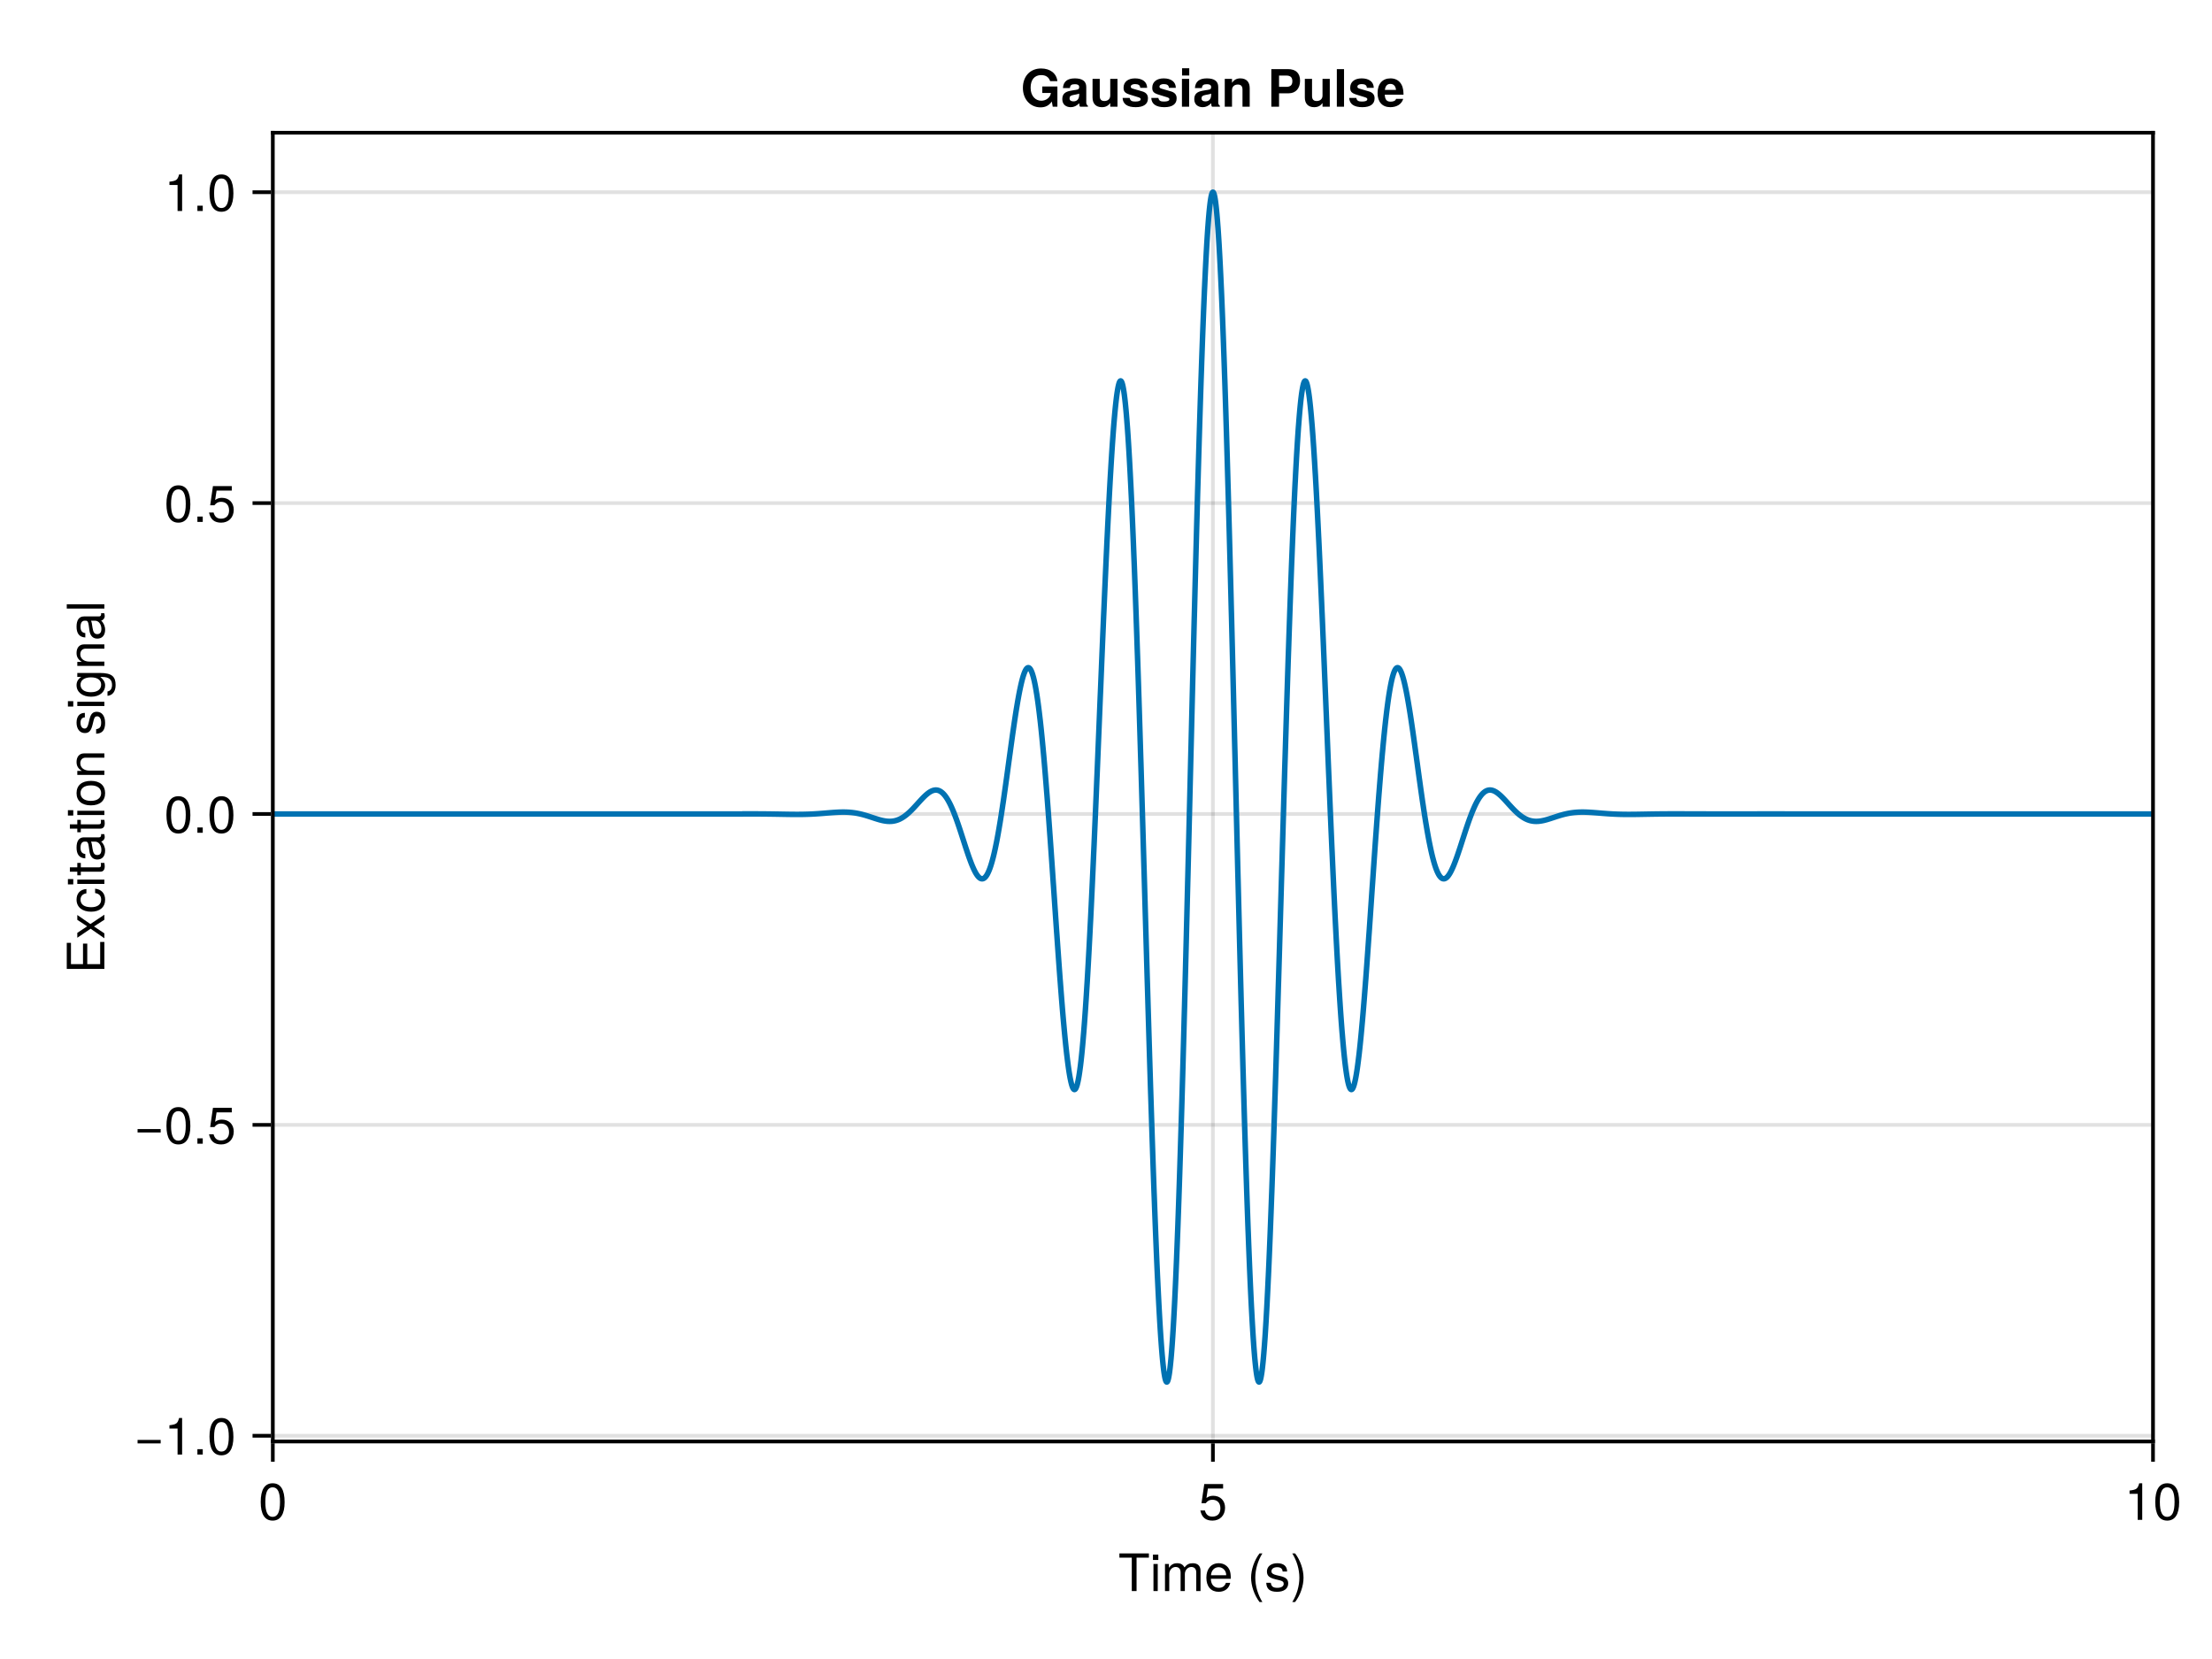 <?xml version="1.0" encoding="UTF-8"?>
<svg xmlns="http://www.w3.org/2000/svg" xmlns:xlink="http://www.w3.org/1999/xlink" width="600" height="450" viewBox="0 0 600 450">
<defs>
<g>
<g id="glyph-0-0-f56d9e95">
<path d="M 8.297 -9.062 C 8.297 -9.062 4.953 -9.062 4.953 -9.062 C 4.953 -9.062 4.953 0 4.953 0 C 4.953 0 3.656 0 3.656 0 C 3.656 0 3.656 -9.062 3.656 -9.062 C 3.656 -9.062 0.297 -9.062 0.297 -9.062 C 0.297 -9.062 0.297 -10.203 0.297 -10.203 C 0.297 -10.203 8.297 -10.203 8.297 -10.203 C 8.297 -10.203 8.297 -9.062 8.297 -9.062 Z M 8.297 -9.062 "/>
</g>
<g id="glyph-0-1-f56d9e95">
<path d="M 2.141 0 C 2.141 0 0.984 0 0.984 0 C 0.984 0 0.984 -7.344 0.984 -7.344 C 0.984 -7.344 2.141 -7.344 2.141 -7.344 C 2.141 -7.344 2.141 0 2.141 0 Z M 2.297 -8.438 C 2.297 -8.438 0.844 -8.438 0.844 -8.438 C 0.844 -8.438 0.844 -9.891 0.844 -9.891 C 0.844 -9.891 2.297 -9.891 2.297 -9.891 C 2.297 -9.891 2.297 -8.438 2.297 -8.438 Z M 2.297 -8.438 "/>
</g>
<g id="glyph-0-2-f56d9e95">
<path d="M 10.641 0 C 10.641 0 9.484 0 9.484 0 C 9.484 0 9.484 -5.047 9.484 -5.047 C 9.484 -5.984 8.984 -6.531 8.141 -6.531 C 7.188 -6.531 6.391 -5.672 6.391 -4.609 C 6.391 -4.609 6.391 0 6.391 0 C 6.391 0 5.234 0 5.234 0 C 5.234 0 5.234 -5.047 5.234 -5.047 C 5.234 -5.984 4.75 -6.531 3.875 -6.531 C 2.922 -6.531 2.156 -5.672 2.156 -4.609 C 2.156 -4.609 2.156 0 2.156 0 C 2.156 0 1 0 1 0 C 1 0 1 -7.344 1 -7.344 C 1 -7.344 2.062 -7.344 2.062 -7.344 C 2.062 -7.344 2.062 -6.297 2.062 -6.297 C 2.688 -7.188 3.328 -7.547 4.312 -7.547 C 5.266 -7.547 5.859 -7.203 6.281 -6.422 C 6.969 -7.25 7.562 -7.547 8.547 -7.547 C 9.906 -7.547 10.641 -6.812 10.641 -5.5 C 10.641 -5.5 10.641 0 10.641 0 Z M 10.641 0 "/>
</g>
<g id="glyph-0-3-f56d9e95">
<path d="M 7.188 -3.328 C 7.188 -3.328 1.781 -3.328 1.781 -3.328 C 1.812 -1.656 2.719 -0.875 3.938 -0.875 C 4.875 -0.875 5.531 -1.266 5.859 -2.219 C 5.859 -2.219 7.031 -2.219 7.031 -2.219 C 6.734 -0.734 5.578 0.203 3.891 0.203 C 1.828 0.203 0.562 -1.219 0.562 -3.625 C 0.562 -6.031 1.875 -7.547 3.922 -7.547 C 5.297 -7.547 6.406 -6.812 6.891 -5.609 C 7.094 -5.062 7.188 -4.391 7.188 -3.328 Z M 5.938 -4.375 C 5.938 -5.516 5.047 -6.469 3.906 -6.469 C 2.734 -6.469 1.906 -5.594 1.812 -4.281 C 1.812 -4.281 5.922 -4.281 5.922 -4.281 C 5.938 -4.312 5.938 -4.375 5.938 -4.375 Z M 5.938 -4.375 "/>
</g>
<g id="glyph-0-4-f56d9e95">
</g>
<g id="glyph-0-5-f56d9e95">
<path d="M 6.422 -2.062 C 6.422 -0.641 5.25 0.203 3.406 0.203 C 1.484 0.203 0.531 -0.547 0.469 -2.234 C 0.469 -2.234 1.703 -2.234 1.703 -2.234 C 1.859 -1.125 2.453 -0.875 3.5 -0.875 C 4.516 -0.875 5.203 -1.281 5.203 -1.953 C 5.203 -2.484 4.891 -2.734 4.078 -2.922 C 4.078 -2.922 2.984 -3.188 2.984 -3.188 C 1.25 -3.609 0.656 -4.156 0.656 -5.312 C 0.656 -6.656 1.766 -7.547 3.469 -7.547 C 5.172 -7.547 6.125 -6.734 6.125 -5.297 C 6.125 -5.297 4.906 -5.297 4.906 -5.297 C 4.875 -6.062 4.375 -6.469 3.438 -6.469 C 2.484 -6.469 1.875 -6.031 1.875 -5.359 C 1.875 -4.844 2.281 -4.531 3.234 -4.312 C 3.234 -4.312 4.359 -4.047 4.359 -4.047 C 5.812 -3.703 6.422 -3.156 6.422 -2.062 Z M 6.422 -2.062 "/>
</g>
<g id="glyph-1-0-f56d9e95">
<path d="M 4.078 2.969 C 4.078 2.969 3.297 2.969 3.297 2.969 C 1.906 1.141 1.016 -1.406 1.016 -3.625 C 1.016 -5.828 1.906 -8.375 3.297 -10.203 C 3.297 -10.203 4.078 -10.203 4.078 -10.203 C 2.844 -8.219 2.156 -5.859 2.156 -3.625 C 2.156 -1.391 2.844 0.969 4.078 2.969 Z M 4.078 2.969 "/>
</g>
<g id="glyph-2-0-f56d9e95">
<path d="M 3.578 -3.609 C 3.578 -1.406 2.703 1.141 1.297 2.969 C 1.297 2.969 0.531 2.969 0.531 2.969 C 1.766 0.984 2.453 -1.391 2.453 -3.609 C 2.453 -5.859 1.766 -8.203 0.531 -10.203 C 0.531 -10.203 1.297 -10.203 1.297 -10.203 C 2.703 -8.375 3.578 -5.828 3.578 -3.609 Z M 3.578 -3.609 "/>
</g>
<g id="glyph-3-0-f56d9e95">
<path d="M 7.094 -4.781 C 7.094 -1.516 5.953 0.203 3.844 0.203 C 1.719 0.203 0.609 -1.516 0.609 -4.859 C 0.609 -8.188 1.703 -9.922 3.844 -9.922 C 6 -9.922 7.094 -8.219 7.094 -4.781 Z M 5.844 -4.891 C 5.844 -7.547 5.188 -8.828 3.844 -8.828 C 2.516 -8.828 1.859 -7.562 1.859 -4.844 C 1.859 -2.125 2.516 -0.812 3.828 -0.812 C 5.188 -0.812 5.844 -2.078 5.844 -4.891 Z M 5.844 -4.891 "/>
</g>
<g id="glyph-3-1-f56d9e95">
<path d="M 7.188 -3.297 C 7.188 -1.188 5.781 0.203 3.781 0.203 C 2.016 0.203 0.891 -0.578 0.484 -2.547 C 0.484 -2.547 1.719 -2.547 1.719 -2.547 C 2.016 -1.422 2.672 -0.875 3.75 -0.875 C 5.094 -0.875 5.922 -1.688 5.922 -3.125 C 5.922 -4.594 5.078 -5.453 3.75 -5.453 C 2.984 -5.453 2.5 -5.203 1.938 -4.516 C 1.938 -4.516 0.797 -4.516 0.797 -4.516 C 0.797 -4.516 1.547 -9.719 1.547 -9.719 C 1.547 -9.719 6.656 -9.719 6.656 -9.719 C 6.656 -9.719 6.656 -8.5 6.656 -8.5 C 6.656 -8.5 2.531 -8.5 2.531 -8.5 C 2.531 -8.5 2.141 -5.938 2.141 -5.938 C 2.719 -6.359 3.281 -6.531 3.969 -6.531 C 5.875 -6.531 7.188 -5.25 7.188 -3.297 Z M 7.188 -3.297 "/>
</g>
<g id="glyph-3-2-f56d9e95">
<path d="M 4.859 0 C 4.859 0 3.625 0 3.625 0 C 3.625 0 3.625 -7.062 3.625 -7.062 C 3.625 -7.062 1.422 -7.062 1.422 -7.062 C 1.422 -7.062 1.422 -7.953 1.422 -7.953 C 3.328 -8.188 3.609 -8.406 4.047 -9.922 C 4.047 -9.922 4.859 -9.922 4.859 -9.922 C 4.859 -9.922 4.859 0 4.859 0 Z M 4.859 0 "/>
</g>
<g id="glyph-4-0-f56d9e95">
<path d="M 0 -8.578 C 0 -8.578 0 -1.266 0 -1.266 C 0 -1.266 -10.203 -1.266 -10.203 -1.266 C -10.203 -1.266 -10.203 -8.328 -10.203 -8.328 C -10.203 -8.328 -9.062 -8.328 -9.062 -8.328 C -9.062 -8.328 -9.062 -2.562 -9.062 -2.562 C -9.062 -2.562 -5.797 -2.562 -5.797 -2.562 C -5.797 -2.562 -5.797 -8.125 -5.797 -8.125 C -5.797 -8.125 -4.641 -8.125 -4.641 -8.125 C -4.641 -8.125 -4.641 -2.562 -4.641 -2.562 C -4.641 -2.562 -1.141 -2.562 -1.141 -2.562 C -1.141 -2.562 -1.141 -8.578 -1.141 -8.578 C -1.141 -8.578 0 -8.578 0 -8.578 Z M 0 -8.578 "/>
</g>
<g id="glyph-5-0-f56d9e95">
<path d="M 0 -6.625 C 0 -6.625 0 -5.266 0 -5.266 C 0 -5.266 -2.812 -3.438 -2.812 -3.438 C -2.812 -3.438 0 -1.562 0 -1.562 C 0 -1.562 0 -0.234 0 -0.234 C 0 -0.234 -3.734 -2.828 -3.734 -2.828 C -3.734 -2.828 -7.344 -0.375 -7.344 -0.375 C -7.344 -0.375 -7.344 -1.703 -7.344 -1.703 C -7.344 -1.703 -4.672 -3.469 -4.672 -3.469 C -4.672 -3.469 -7.344 -5.234 -7.344 -5.234 C -7.344 -5.234 -7.344 -6.547 -7.344 -6.547 C -7.344 -6.547 -3.797 -4.094 -3.797 -4.094 C -3.797 -4.094 0 -6.625 0 -6.625 Z M 0 -6.625 "/>
</g>
<g id="glyph-5-1-f56d9e95">
<path d="M 0 -3.562 C 0.062 -3.156 0.094 -2.891 0.094 -2.609 C 0.094 -1.688 -0.328 -1.188 -1.062 -1.188 C -1.062 -1.188 -6.391 -1.188 -6.391 -1.188 C -6.391 -1.188 -6.391 -0.203 -6.391 -0.203 C -6.391 -0.203 -7.344 -0.203 -7.344 -0.203 C -7.344 -0.203 -7.344 -1.188 -7.344 -1.188 C -7.344 -1.188 -9.359 -1.188 -9.359 -1.188 C -9.359 -1.188 -9.359 -2.359 -9.359 -2.359 C -9.359 -2.359 -7.344 -2.359 -7.344 -2.359 C -7.344 -2.359 -7.344 -3.562 -7.344 -3.562 C -7.344 -3.562 -6.391 -3.562 -6.391 -3.562 C -6.391 -3.562 -6.391 -2.359 -6.391 -2.359 C -6.391 -2.359 -1.578 -2.359 -1.578 -2.359 C -1.062 -2.359 -0.922 -2.484 -0.922 -3 C -0.922 -3.219 -0.938 -3.406 -0.984 -3.562 C -0.984 -3.562 0 -3.562 0 -3.562 Z M 0 -3.562 "/>
</g>
<g id="glyph-6-0-f56d9e95">
<path d="M -2.516 -6.672 C -0.844 -6.531 0.203 -5.438 0.203 -3.688 C 0.203 -1.688 -1.234 -0.438 -3.594 -0.438 C -6.031 -0.438 -7.547 -1.719 -7.547 -3.703 C -7.547 -5.328 -6.656 -6.453 -4.875 -6.594 C -4.875 -6.594 -4.875 -5.422 -4.875 -5.422 C -5.891 -5.281 -6.469 -4.656 -6.469 -3.688 C -6.469 -2.406 -5.438 -1.656 -3.594 -1.656 C -1.859 -1.656 -0.875 -2.422 -0.875 -3.703 C -0.875 -4.703 -1.344 -5.312 -2.516 -5.5 C -2.516 -5.5 -2.516 -6.672 -2.516 -6.672 Z M -2.516 -6.672 "/>
</g>
<g id="glyph-7-0-f56d9e95">
<path d="M 0 -2.141 C 0 -2.141 0 -0.984 0 -0.984 C 0 -0.984 -7.344 -0.984 -7.344 -0.984 C -7.344 -0.984 -7.344 -2.141 -7.344 -2.141 C -7.344 -2.141 0 -2.141 0 -2.141 Z M -8.438 -2.297 C -8.438 -2.297 -8.438 -0.844 -8.438 -0.844 C -8.438 -0.844 -9.891 -0.844 -9.891 -0.844 C -9.891 -0.844 -9.891 -2.297 -9.891 -2.297 C -9.891 -2.297 -8.438 -2.297 -8.438 -2.297 Z M -8.438 -2.297 "/>
</g>
<g id="glyph-8-0-f56d9e95">
<path d="M 0 -3.562 C 0.062 -3.156 0.094 -2.891 0.094 -2.609 C 0.094 -1.688 -0.328 -1.188 -1.062 -1.188 C -1.062 -1.188 -6.391 -1.188 -6.391 -1.188 C -6.391 -1.188 -6.391 -0.203 -6.391 -0.203 C -6.391 -0.203 -7.344 -0.203 -7.344 -0.203 C -7.344 -0.203 -7.344 -1.188 -7.344 -1.188 C -7.344 -1.188 -9.359 -1.188 -9.359 -1.188 C -9.359 -1.188 -9.359 -2.359 -9.359 -2.359 C -9.359 -2.359 -7.344 -2.359 -7.344 -2.359 C -7.344 -2.359 -7.344 -3.562 -7.344 -3.562 C -7.344 -3.562 -6.391 -3.562 -6.391 -3.562 C -6.391 -3.562 -6.391 -2.359 -6.391 -2.359 C -6.391 -2.359 -1.578 -2.359 -1.578 -2.359 C -1.062 -2.359 -0.922 -2.484 -0.922 -3 C -0.922 -3.219 -0.938 -3.406 -0.984 -3.562 C -0.984 -3.562 0 -3.562 0 -3.562 Z M 0 -3.562 "/>
</g>
<g id="glyph-9-0-f56d9e95">
<path d="M -0.031 -7.484 C 0.062 -7.109 0.094 -6.938 0.094 -6.688 C 0.094 -6.125 -0.312 -5.609 -0.875 -5.484 C -0.188 -4.844 0.203 -3.938 0.203 -3 C 0.203 -1.516 -0.578 -0.594 -1.906 -0.594 C -2.797 -0.594 -3.453 -1.016 -3.812 -1.875 C -3.984 -2.328 -4.047 -2.578 -4.25 -4.234 C -4.375 -5.156 -4.578 -5.453 -5.062 -5.453 C -5.062 -5.453 -5.375 -5.453 -5.375 -5.453 C -6.078 -5.453 -6.469 -4.859 -6.469 -3.812 C -6.469 -2.719 -6.062 -2.188 -5.172 -2.094 C -5.172 -2.094 -5.172 -0.906 -5.172 -0.906 C -6.859 -0.984 -7.547 -2.078 -7.547 -3.844 C -7.547 -5.656 -6.844 -6.609 -5.547 -6.609 C -5.547 -6.609 -1.453 -6.609 -1.453 -6.609 C -1.094 -6.609 -0.875 -6.828 -0.875 -7.234 C -0.875 -7.312 -0.875 -7.359 -0.906 -7.484 C -0.906 -7.484 -0.031 -7.484 -0.031 -7.484 Z M -2.531 -5.453 C -2.531 -5.453 -3.625 -5.453 -3.625 -5.453 C -3.438 -5.047 -3.391 -4.797 -3.219 -3.562 C -3.031 -2.328 -2.703 -1.812 -1.938 -1.812 C -1.141 -1.812 -0.812 -2.344 -0.812 -3.25 C -0.812 -4.375 -1.484 -5.453 -2.531 -5.453 Z M -2.531 -5.453 "/>
</g>
<g id="glyph-10-0-f56d9e95">
<path d="M 0 -2.141 C 0 -2.141 0 -0.984 0 -0.984 C 0 -0.984 -7.344 -0.984 -7.344 -0.984 C -7.344 -0.984 -7.344 -2.141 -7.344 -2.141 C -7.344 -2.141 0 -2.141 0 -2.141 Z M -8.438 -2.297 C -8.438 -2.297 -8.438 -0.844 -8.438 -0.844 C -8.438 -0.844 -9.891 -0.844 -9.891 -0.844 C -9.891 -0.844 -9.891 -2.297 -9.891 -2.297 C -9.891 -2.297 -8.438 -2.297 -8.438 -2.297 Z M -8.438 -2.297 "/>
</g>
<g id="glyph-11-0-f56d9e95">
<path d="M -3.609 -7.141 C -1.203 -7.141 0.203 -5.875 0.203 -3.828 C 0.203 -1.734 -1.203 -0.5 -3.672 -0.5 C -6.125 -0.5 -7.547 -1.75 -7.547 -3.812 C -7.547 -5.922 -6.141 -7.141 -3.609 -7.141 Z M -3.625 -5.922 C -5.453 -5.922 -6.469 -5.141 -6.469 -3.828 C -6.469 -2.516 -5.438 -1.719 -3.672 -1.719 C -1.891 -1.719 -0.875 -2.516 -0.875 -3.828 C -0.875 -5.109 -1.906 -5.922 -3.625 -5.922 Z M -3.625 -5.922 "/>
</g>
<g id="glyph-12-0-f56d9e95">
<path d="M 0 -6.812 C 0 -6.812 0 -5.656 0 -5.656 C 0 -5.656 -5.078 -5.656 -5.078 -5.656 C -5.969 -5.656 -6.531 -5.062 -6.531 -4.141 C -6.531 -2.953 -5.547 -2.141 -4.047 -2.141 C -4.047 -2.141 0 -2.141 0 -2.141 C 0 -2.141 0 -0.984 0 -0.984 C 0 -0.984 -7.344 -0.984 -7.344 -0.984 C -7.344 -0.984 -7.344 -2.062 -7.344 -2.062 C -7.344 -2.062 -6.109 -2.062 -6.109 -2.062 C -7.125 -2.703 -7.547 -3.406 -7.547 -4.5 C -7.547 -5.906 -6.766 -6.812 -5.547 -6.812 C -5.547 -6.812 0 -6.812 0 -6.812 Z M 0 -6.812 "/>
</g>
<g id="glyph-13-0-f56d9e95">
</g>
<g id="glyph-14-0-f56d9e95">
<path d="M -2.062 -6.422 C -0.641 -6.422 0.203 -5.25 0.203 -3.406 C 0.203 -1.484 -0.547 -0.531 -2.234 -0.469 C -2.234 -0.469 -2.234 -1.703 -2.234 -1.703 C -1.125 -1.859 -0.875 -2.453 -0.875 -3.5 C -0.875 -4.516 -1.281 -5.203 -1.953 -5.203 C -2.484 -5.203 -2.734 -4.891 -2.922 -4.078 C -2.922 -4.078 -3.188 -2.984 -3.188 -2.984 C -3.609 -1.25 -4.156 -0.656 -5.312 -0.656 C -6.656 -0.656 -7.547 -1.766 -7.547 -3.469 C -7.547 -5.172 -6.734 -6.125 -5.297 -6.125 C -5.297 -6.125 -5.297 -4.906 -5.297 -4.906 C -6.062 -4.875 -6.469 -4.375 -6.469 -3.438 C -6.469 -2.484 -6.031 -1.875 -5.359 -1.875 C -4.844 -1.875 -4.531 -2.281 -4.312 -3.234 C -4.312 -3.234 -4.047 -4.359 -4.047 -4.359 C -3.703 -5.812 -3.156 -6.422 -2.062 -6.422 Z M -2.062 -6.422 "/>
</g>
<g id="glyph-15-0-f56d9e95">
<path d="M 0 -2.141 C 0 -2.141 0 -0.984 0 -0.984 C 0 -0.984 -7.344 -0.984 -7.344 -0.984 C -7.344 -0.984 -7.344 -2.141 -7.344 -2.141 C -7.344 -2.141 0 -2.141 0 -2.141 Z M -8.438 -2.297 C -8.438 -2.297 -8.438 -0.844 -8.438 -0.844 C -8.438 -0.844 -9.891 -0.844 -9.891 -0.844 C -9.891 -0.844 -9.891 -2.297 -9.891 -2.297 C -9.891 -2.297 -8.438 -2.297 -8.438 -2.297 Z M -8.438 -2.297 "/>
</g>
<g id="glyph-15-1-f56d9e95">
<path d="M -1.203 -6.844 C 2.031 -6.844 3.047 -5.859 3.047 -3.562 C 3.047 -1.844 2.219 -0.766 0.844 -0.641 C 0.844 -0.641 0.844 -1.828 0.844 -1.828 C 1.734 -1.969 2.078 -2.688 2.078 -3.609 C 2.078 -4.969 1.328 -5.766 -0.609 -5.766 C -0.609 -5.766 -1.109 -5.766 -1.109 -5.766 C -0.188 -5 0.203 -4.359 0.203 -3.438 C 0.203 -1.703 -1.281 -0.406 -3.594 -0.406 C -5.984 -0.406 -7.547 -1.672 -7.547 -3.531 C -7.547 -4.469 -7.141 -5.188 -6.266 -5.766 C -6.266 -5.766 -7.344 -5.766 -7.344 -5.766 C -7.344 -5.766 -7.344 -6.844 -7.344 -6.844 C -7.344 -6.844 -1.203 -6.844 -1.203 -6.844 Z M -3.625 -5.656 C -5.406 -5.656 -6.469 -4.906 -6.469 -3.656 C -6.469 -2.406 -5.438 -1.625 -3.672 -1.625 C -1.891 -1.625 -0.875 -2.391 -0.875 -3.672 C -0.875 -4.906 -1.875 -5.656 -3.625 -5.656 Z M -3.625 -5.656 "/>
</g>
<g id="glyph-16-0-f56d9e95">
<path d="M 0 -6.812 C 0 -6.812 0 -5.656 0 -5.656 C 0 -5.656 -5.078 -5.656 -5.078 -5.656 C -5.969 -5.656 -6.531 -5.062 -6.531 -4.141 C -6.531 -2.953 -5.547 -2.141 -4.047 -2.141 C -4.047 -2.141 0 -2.141 0 -2.141 C 0 -2.141 0 -0.984 0 -0.984 C 0 -0.984 -7.344 -0.984 -7.344 -0.984 C -7.344 -0.984 -7.344 -2.062 -7.344 -2.062 C -7.344 -2.062 -6.109 -2.062 -6.109 -2.062 C -7.125 -2.703 -7.547 -3.406 -7.547 -4.5 C -7.547 -5.906 -6.766 -6.812 -5.547 -6.812 C -5.547 -6.812 0 -6.812 0 -6.812 Z M 0 -6.812 "/>
</g>
<g id="glyph-17-0-f56d9e95">
<path d="M -0.031 -7.484 C 0.062 -7.109 0.094 -6.938 0.094 -6.688 C 0.094 -6.125 -0.312 -5.609 -0.875 -5.484 C -0.188 -4.844 0.203 -3.938 0.203 -3 C 0.203 -1.516 -0.578 -0.594 -1.906 -0.594 C -2.797 -0.594 -3.453 -1.016 -3.812 -1.875 C -3.984 -2.328 -4.047 -2.578 -4.25 -4.234 C -4.375 -5.156 -4.578 -5.453 -5.062 -5.453 C -5.062 -5.453 -5.375 -5.453 -5.375 -5.453 C -6.078 -5.453 -6.469 -4.859 -6.469 -3.812 C -6.469 -2.719 -6.062 -2.188 -5.172 -2.094 C -5.172 -2.094 -5.172 -0.906 -5.172 -0.906 C -6.859 -0.984 -7.547 -2.078 -7.547 -3.844 C -7.547 -5.656 -6.844 -6.609 -5.547 -6.609 C -5.547 -6.609 -1.453 -6.609 -1.453 -6.609 C -1.094 -6.609 -0.875 -6.828 -0.875 -7.234 C -0.875 -7.312 -0.875 -7.359 -0.906 -7.484 C -0.906 -7.484 -0.031 -7.484 -0.031 -7.484 Z M -2.531 -5.453 C -2.531 -5.453 -3.625 -5.453 -3.625 -5.453 C -3.438 -5.047 -3.391 -4.797 -3.219 -3.562 C -3.031 -2.328 -2.703 -1.812 -1.938 -1.812 C -1.141 -1.812 -0.812 -2.344 -0.812 -3.25 C -0.812 -4.375 -1.484 -5.453 -2.531 -5.453 Z M -2.531 -5.453 "/>
</g>
<g id="glyph-18-0-f56d9e95">
<path d="M 0 -2.109 C 0 -2.109 0 -0.953 0 -0.953 C 0 -0.953 -10.203 -0.953 -10.203 -0.953 C -10.203 -0.953 -10.203 -2.109 -10.203 -2.109 C -10.203 -2.109 0 -2.109 0 -2.109 Z M 0 -2.109 "/>
</g>
<g id="glyph-19-0-f56d9e95">
<path d="M 7.219 -3.031 C 7.219 -3.031 0.953 -3.031 0.953 -3.031 C 0.953 -3.031 0.953 -3.969 0.953 -3.969 C 0.953 -3.969 7.219 -3.969 7.219 -3.969 C 7.219 -3.969 7.219 -3.031 7.219 -3.031 Z M 7.219 -3.031 "/>
</g>
<g id="glyph-20-0-f56d9e95">
<path d="M 4.859 0 C 4.859 0 3.625 0 3.625 0 C 3.625 0 3.625 -7.062 3.625 -7.062 C 3.625 -7.062 1.422 -7.062 1.422 -7.062 C 1.422 -7.062 1.422 -7.953 1.422 -7.953 C 3.328 -8.188 3.609 -8.406 4.047 -9.922 C 4.047 -9.922 4.859 -9.922 4.859 -9.922 C 4.859 -9.922 4.859 0 4.859 0 Z M 4.859 0 "/>
</g>
<g id="glyph-20-1-f56d9e95">
<path d="M 7.094 -4.781 C 7.094 -1.516 5.953 0.203 3.844 0.203 C 1.719 0.203 0.609 -1.516 0.609 -4.859 C 0.609 -8.188 1.703 -9.922 3.844 -9.922 C 6 -9.922 7.094 -8.219 7.094 -4.781 Z M 5.844 -4.891 C 5.844 -7.547 5.188 -8.828 3.844 -8.828 C 2.516 -8.828 1.859 -7.562 1.859 -4.844 C 1.859 -2.125 2.516 -0.812 3.828 -0.812 C 5.188 -0.812 5.844 -2.078 5.844 -4.891 Z M 5.844 -4.891 "/>
</g>
<g id="glyph-20-2-f56d9e95">
<path d="M 7.188 -3.297 C 7.188 -1.188 5.781 0.203 3.781 0.203 C 2.016 0.203 0.891 -0.578 0.484 -2.547 C 0.484 -2.547 1.719 -2.547 1.719 -2.547 C 2.016 -1.422 2.672 -0.875 3.75 -0.875 C 5.094 -0.875 5.922 -1.688 5.922 -3.125 C 5.922 -4.594 5.078 -5.453 3.75 -5.453 C 2.984 -5.453 2.5 -5.203 1.938 -4.516 C 1.938 -4.516 0.797 -4.516 0.797 -4.516 C 0.797 -4.516 1.547 -9.719 1.547 -9.719 C 1.547 -9.719 6.656 -9.719 6.656 -9.719 C 6.656 -9.719 6.656 -8.5 6.656 -8.5 C 6.656 -8.5 2.531 -8.5 2.531 -8.5 C 2.531 -8.5 2.141 -5.938 2.141 -5.938 C 2.719 -6.359 3.281 -6.531 3.969 -6.531 C 5.875 -6.531 7.188 -5.25 7.188 -3.297 Z M 7.188 -3.297 "/>
</g>
<g id="glyph-21-0-f56d9e95">
<path d="M 2.672 0 C 2.672 0 1.219 0 1.219 0 C 1.219 0 1.219 -1.453 1.219 -1.453 C 1.219 -1.453 2.672 -1.453 2.672 -1.453 C 2.672 -1.453 2.672 0 2.672 0 Z M 2.672 0 "/>
</g>
<g id="glyph-22-0-f56d9e95">
<path d="M 7.094 -4.781 C 7.094 -1.516 5.953 0.203 3.844 0.203 C 1.719 0.203 0.609 -1.516 0.609 -4.859 C 0.609 -8.188 1.703 -9.922 3.844 -9.922 C 6 -9.922 7.094 -8.219 7.094 -4.781 Z M 5.844 -4.891 C 5.844 -7.547 5.188 -8.828 3.844 -8.828 C 2.516 -8.828 1.859 -7.562 1.859 -4.844 C 1.859 -2.125 2.516 -0.812 3.828 -0.812 C 5.188 -0.812 5.844 -2.078 5.844 -4.891 Z M 5.844 -4.891 "/>
</g>
<g id="glyph-23-0-f56d9e95">
<path d="M 7.094 -4.781 C 7.094 -1.516 5.953 0.203 3.844 0.203 C 1.719 0.203 0.609 -1.516 0.609 -4.859 C 0.609 -8.188 1.703 -9.922 3.844 -9.922 C 6 -9.922 7.094 -8.219 7.094 -4.781 Z M 5.844 -4.891 C 5.844 -7.547 5.188 -8.828 3.844 -8.828 C 2.516 -8.828 1.859 -7.562 1.859 -4.844 C 1.859 -2.125 2.516 -0.812 3.828 -0.812 C 5.188 -0.812 5.844 -2.078 5.844 -4.891 Z M 5.844 -4.891 "/>
</g>
<g id="glyph-24-0-f56d9e95">
<path d="M 2.672 0 C 2.672 0 1.219 0 1.219 0 C 1.219 0 1.219 -1.453 1.219 -1.453 C 1.219 -1.453 2.672 -1.453 2.672 -1.453 C 2.672 -1.453 2.672 0 2.672 0 Z M 2.672 0 "/>
</g>
<g id="glyph-25-0-f56d9e95">
<path d="M 7.188 -3.297 C 7.188 -1.188 5.781 0.203 3.781 0.203 C 2.016 0.203 0.891 -0.578 0.484 -2.547 C 0.484 -2.547 1.719 -2.547 1.719 -2.547 C 2.016 -1.422 2.672 -0.875 3.75 -0.875 C 5.094 -0.875 5.922 -1.688 5.922 -3.125 C 5.922 -4.594 5.078 -5.453 3.75 -5.453 C 2.984 -5.453 2.5 -5.203 1.938 -4.516 C 1.938 -4.516 0.797 -4.516 0.797 -4.516 C 0.797 -4.516 1.547 -9.719 1.547 -9.719 C 1.547 -9.719 6.656 -9.719 6.656 -9.719 C 6.656 -9.719 6.656 -8.5 6.656 -8.5 C 6.656 -8.5 2.531 -8.5 2.531 -8.5 C 2.531 -8.5 2.141 -5.938 2.141 -5.938 C 2.719 -6.359 3.281 -6.531 3.969 -6.531 C 5.875 -6.531 7.188 -5.25 7.188 -3.297 Z M 7.188 -3.297 "/>
</g>
<g id="glyph-26-0-f56d9e95">
<path d="M 4.859 0 C 4.859 0 3.625 0 3.625 0 C 3.625 0 3.625 -7.062 3.625 -7.062 C 3.625 -7.062 1.422 -7.062 1.422 -7.062 C 1.422 -7.062 1.422 -7.953 1.422 -7.953 C 3.328 -8.188 3.609 -8.406 4.047 -9.922 C 4.047 -9.922 4.859 -9.922 4.859 -9.922 C 4.859 -9.922 4.859 0 4.859 0 Z M 4.859 0 "/>
</g>
<g id="glyph-27-0-f56d9e95">
<path d="M 2.672 0 C 2.672 0 1.219 0 1.219 0 C 1.219 0 1.219 -1.453 1.219 -1.453 C 1.219 -1.453 2.672 -1.453 2.672 -1.453 C 2.672 -1.453 2.672 0 2.672 0 Z M 2.672 0 "/>
</g>
<g id="glyph-28-0-f56d9e95">
<path d="M 7.094 -4.781 C 7.094 -1.516 5.953 0.203 3.844 0.203 C 1.719 0.203 0.609 -1.516 0.609 -4.859 C 0.609 -8.188 1.703 -9.922 3.844 -9.922 C 6 -9.922 7.094 -8.219 7.094 -4.781 Z M 5.844 -4.891 C 5.844 -7.547 5.188 -8.828 3.844 -8.828 C 2.516 -8.828 1.859 -7.562 1.859 -4.844 C 1.859 -2.125 2.516 -0.812 3.828 -0.812 C 5.188 -0.812 5.844 -2.078 5.844 -4.891 Z M 5.844 -4.891 "/>
</g>
<g id="glyph-29-0-f56d9e95">
<path d="M 9.953 0 C 9.953 0 8.688 0 8.688 0 C 8.688 0 8.438 -1.406 8.438 -1.406 C 7.656 -0.328 6.734 0.172 5.359 0.172 C 2.609 0.172 0.594 -2.016 0.594 -5.109 C 0.594 -8.281 2.594 -10.375 5.531 -10.375 C 8 -10.375 9.703 -9.047 9.953 -6.938 C 9.953 -6.938 7.984 -6.938 7.984 -6.938 C 7.578 -8.141 6.688 -8.578 5.547 -8.578 C 3.766 -8.578 2.688 -7.344 2.688 -5.141 C 2.688 -3.031 3.906 -1.625 5.594 -1.625 C 6.844 -1.625 8.047 -2.469 8.188 -3.734 C 8.188 -3.734 5.859 -3.734 5.859 -3.734 C 5.859 -3.734 5.859 -5.484 5.859 -5.484 C 5.859 -5.484 9.953 -5.484 9.953 -5.484 C 9.953 -5.484 9.953 0 9.953 0 Z M 9.953 0 "/>
</g>
<g id="glyph-29-1-f56d9e95">
<path d="M 7.344 0 C 7.344 0 5.203 0 5.203 0 C 5.031 -0.219 4.984 -0.562 4.984 -0.953 C 4.297 -0.234 3.531 0.125 2.688 0.125 C 1.422 0.125 0.391 -0.578 0.391 -2.047 C 0.391 -3.422 1.125 -4.062 2.625 -4.328 C 2.625 -4.328 3.406 -4.469 3.406 -4.469 C 4.375 -4.641 4.969 -4.547 4.969 -5.344 C 4.969 -5.859 4.594 -6.109 3.844 -6.109 C 2.875 -6.109 2.547 -5.859 2.453 -5.062 C 2.453 -5.062 0.562 -5.062 0.562 -5.062 C 0.688 -6.812 1.75 -7.688 3.797 -7.688 C 5.844 -7.688 6.891 -6.906 6.891 -5.359 C 6.891 -5.359 6.891 -1.156 6.891 -1.156 C 6.891 -0.766 6.984 -0.562 7.344 -0.234 C 7.344 -0.234 7.344 0 7.344 0 Z M 4.969 -3.234 C 4.969 -3.234 4.969 -3.562 4.969 -3.562 C 4.75 -3.453 4.656 -3.438 4.141 -3.328 C 4.141 -3.328 3.469 -3.203 3.469 -3.203 C 2.656 -3.047 2.359 -2.844 2.359 -2.266 C 2.359 -1.703 2.766 -1.453 3.422 -1.453 C 4.406 -1.453 4.969 -2.094 4.969 -3.234 Z M 4.969 -3.234 "/>
</g>
<g id="glyph-29-2-f56d9e95">
<path d="M 7.578 0 C 7.578 0 5.609 0 5.609 0 C 5.609 0 5.609 -1 5.609 -1 C 5.047 -0.25 4.375 0.125 3.344 0.125 C 1.734 0.125 0.812 -0.828 0.812 -2.484 C 0.812 -2.484 0.812 -7.562 0.812 -7.562 C 0.812 -7.562 2.766 -7.562 2.766 -7.562 C 2.766 -7.562 2.766 -2.891 2.766 -2.891 C 2.766 -1.984 3.188 -1.547 4.031 -1.547 C 4.984 -1.547 5.609 -2.125 5.609 -3.031 C 5.609 -3.031 5.609 -7.562 5.609 -7.562 C 5.609 -7.562 7.578 -7.562 7.578 -7.562 C 7.578 -7.562 7.578 0 7.578 0 Z M 7.578 0 "/>
</g>
<g id="glyph-29-3-f56d9e95">
</g>
<g id="glyph-29-4-f56d9e95">
<path d="M 8.859 -7.047 C 8.859 -4.969 7.656 -3.641 5.781 -3.641 C 5.781 -3.641 3.156 -3.641 3.156 -3.641 C 3.156 -3.641 3.156 0 3.156 0 C 3.156 0 1.062 0 1.062 0 C 1.062 0 1.062 -10.203 1.062 -10.203 C 1.062 -10.203 5.578 -10.203 5.578 -10.203 C 7.703 -10.203 8.859 -9.094 8.859 -7.047 Z M 6.766 -6.922 C 6.766 -7.969 6.25 -8.453 5.125 -8.453 C 5.125 -8.453 3.156 -8.453 3.156 -8.453 C 3.156 -8.453 3.156 -5.391 3.156 -5.391 C 3.156 -5.391 5.125 -5.391 5.125 -5.391 C 6.25 -5.391 6.766 -5.875 6.766 -6.922 Z M 6.766 -6.922 "/>
</g>
<g id="glyph-29-5-f56d9e95">
<path d="M 2.891 0 C 2.891 0 0.938 0 0.938 0 C 0.938 0 0.938 -10.203 0.938 -10.203 C 0.938 -10.203 2.891 -10.203 2.891 -10.203 C 2.891 -10.203 2.891 0 2.891 0 Z M 2.891 0 "/>
</g>
<g id="glyph-30-0-f56d9e95">
<path d="M 7.281 -2.234 C 7.281 -0.719 6.109 0.125 3.969 0.125 C 1.688 0.125 0.469 -0.734 0.406 -2.391 C 0.406 -2.391 2.328 -2.391 2.328 -2.391 C 2.484 -1.578 2.969 -1.406 3.859 -1.406 C 4.781 -1.406 5.312 -1.594 5.312 -2.062 C 5.312 -2.266 5.156 -2.422 4.656 -2.578 C 4.656 -2.578 2.328 -3.297 2.328 -3.297 C 0.922 -3.734 0.672 -4.234 0.672 -5.172 C 0.672 -6.719 1.859 -7.688 3.781 -7.688 C 5.812 -7.688 7.047 -6.719 7.062 -5.125 C 7.062 -5.125 5.188 -5.125 5.188 -5.125 C 5.172 -5.812 4.703 -6.141 3.766 -6.141 C 3.078 -6.141 2.625 -5.859 2.625 -5.453 C 2.625 -5.141 2.766 -5.016 3.312 -4.859 C 3.312 -4.859 5.797 -4.141 5.797 -4.141 C 6.797 -3.844 7.281 -3.203 7.281 -2.344 C 7.281 -2.344 7.281 -2.234 7.281 -2.234 Z M 7.281 -2.234 "/>
</g>
<g id="glyph-30-1-f56d9e95">
<path d="M 2.891 0 C 2.891 0 0.938 0 0.938 0 C 0.938 0 0.938 -7.562 0.938 -7.562 C 0.938 -7.562 2.891 -7.562 2.891 -7.562 C 2.891 -7.562 2.891 0 2.891 0 Z M 2.922 -8.469 C 2.922 -8.469 0.969 -8.469 0.969 -8.469 C 0.969 -8.469 0.969 -10.438 0.969 -10.438 C 0.969 -10.438 2.922 -10.438 2.922 -10.438 C 2.922 -10.438 2.922 -8.469 2.922 -8.469 Z M 2.922 -8.469 "/>
</g>
<g id="glyph-30-2-f56d9e95">
<path d="M 7.344 0 C 7.344 0 5.203 0 5.203 0 C 5.031 -0.219 4.984 -0.562 4.984 -0.953 C 4.297 -0.234 3.531 0.125 2.688 0.125 C 1.422 0.125 0.391 -0.578 0.391 -2.047 C 0.391 -3.422 1.125 -4.062 2.625 -4.328 C 2.625 -4.328 3.406 -4.469 3.406 -4.469 C 4.375 -4.641 4.969 -4.547 4.969 -5.344 C 4.969 -5.859 4.594 -6.109 3.844 -6.109 C 2.875 -6.109 2.547 -5.859 2.453 -5.062 C 2.453 -5.062 0.562 -5.062 0.562 -5.062 C 0.688 -6.812 1.75 -7.688 3.797 -7.688 C 5.844 -7.688 6.891 -6.906 6.891 -5.359 C 6.891 -5.359 6.891 -1.156 6.891 -1.156 C 6.891 -0.766 6.984 -0.562 7.344 -0.234 C 7.344 -0.234 7.344 0 7.344 0 Z M 4.969 -3.234 C 4.969 -3.234 4.969 -3.562 4.969 -3.562 C 4.75 -3.453 4.656 -3.438 4.141 -3.328 C 4.141 -3.328 3.469 -3.203 3.469 -3.203 C 2.656 -3.047 2.359 -2.844 2.359 -2.266 C 2.359 -1.703 2.766 -1.453 3.422 -1.453 C 4.406 -1.453 4.969 -2.094 4.969 -3.234 Z M 4.969 -3.234 "/>
</g>
<g id="glyph-30-3-f56d9e95">
<path d="M 7.344 -3.5 C 7.344 -3.5 7.344 -3.266 7.344 -3.266 C 7.344 -3.266 2.266 -3.266 2.266 -3.266 C 2.328 -1.797 2.906 -1.375 3.844 -1.375 C 4.547 -1.375 5.172 -1.578 5.328 -2.125 C 5.328 -2.125 7.266 -2.125 7.266 -2.125 C 6.828 -0.641 5.453 0.125 3.766 0.125 C 1.625 0.125 0.312 -1.266 0.312 -3.688 C 0.312 -6.219 1.641 -7.688 3.812 -7.688 C 6.031 -7.688 7.344 -6.109 7.344 -3.5 Z M 5.312 -4.562 C 5.203 -5.641 4.625 -6.188 3.781 -6.188 C 2.906 -6.188 2.422 -5.609 2.297 -4.562 C 2.297 -4.562 5.312 -4.562 5.312 -4.562 Z M 5.312 -4.562 "/>
</g>
<g id="glyph-31-0-f56d9e95">
<path d="M 7.641 0 C 7.641 0 5.688 0 5.688 0 C 5.688 0 5.688 -4.656 5.688 -4.656 C 5.688 -5.562 5.266 -6.016 4.422 -6.016 C 3.469 -6.016 2.844 -5.438 2.844 -4.531 C 2.844 -4.531 2.844 0 2.844 0 C 2.844 0 0.875 0 0.875 0 C 0.875 0 0.875 -7.562 0.875 -7.562 C 0.875 -7.562 2.844 -7.562 2.844 -7.562 C 2.844 -7.562 2.844 -6.469 2.844 -6.469 C 3.406 -7.312 4.094 -7.688 5.109 -7.688 C 6.719 -7.688 7.641 -6.734 7.641 -5.062 C 7.641 -5.062 7.641 0 7.641 0 Z M 7.641 0 "/>
</g>
<g id="glyph-31-1-f56d9e95">
<path d="M 7.578 0 C 7.578 0 5.609 0 5.609 0 C 5.609 0 5.609 -1 5.609 -1 C 5.047 -0.25 4.375 0.125 3.344 0.125 C 1.734 0.125 0.812 -0.828 0.812 -2.484 C 0.812 -2.484 0.812 -7.562 0.812 -7.562 C 0.812 -7.562 2.766 -7.562 2.766 -7.562 C 2.766 -7.562 2.766 -2.891 2.766 -2.891 C 2.766 -1.984 3.188 -1.547 4.031 -1.547 C 4.984 -1.547 5.609 -2.125 5.609 -3.031 C 5.609 -3.031 5.609 -7.562 5.609 -7.562 C 5.609 -7.562 7.578 -7.562 7.578 -7.562 C 7.578 -7.562 7.578 0 7.578 0 Z M 7.578 0 "/>
</g>
</g>
<clipPath id="clip-0-f56d9e95">
<path clip-rule="nonzero" d="M 74 47 L 584 47 L 584 380 L 74 380 Z M 74 47 "/>
</clipPath>
</defs>
<rect x="-60" y="-45" width="720" height="540" fill="rgb(100%, 100%, 100%)" fill-opacity="1"/>
<path fill-rule="nonzero" fill="rgb(100%, 100%, 100%)" fill-opacity="1" d="M 74 391 L 584 391 L 584 36 L 74 36 Z M 74 391 "/>
<path fill="none" stroke-width="1" stroke-linecap="butt" stroke-linejoin="miter" stroke="rgb(0%, 0%, 0%)" stroke-opacity="0.12" stroke-miterlimit="1.155" d="M 74 391 L 74 36 "/>
<path fill="none" stroke-width="1" stroke-linecap="butt" stroke-linejoin="miter" stroke="rgb(0%, 0%, 0%)" stroke-opacity="0.12" stroke-miterlimit="1.155" d="M 329 391 L 329 36 "/>
<path fill="none" stroke-width="1" stroke-linecap="butt" stroke-linejoin="miter" stroke="rgb(0%, 0%, 0%)" stroke-opacity="0.12" stroke-miterlimit="1.155" d="M 584 391 L 584 36 "/>
<path fill="none" stroke-width="1" stroke-linecap="butt" stroke-linejoin="miter" stroke="rgb(0%, 0%, 0%)" stroke-opacity="0.12" stroke-miterlimit="1.155" d="M 74 389.445 L 584 389.445 "/>
<path fill="none" stroke-width="1" stroke-linecap="butt" stroke-linejoin="miter" stroke="rgb(0%, 0%, 0%)" stroke-opacity="0.12" stroke-miterlimit="1.155" d="M 74 305.117 L 584 305.117 "/>
<path fill="none" stroke-width="1" stroke-linecap="butt" stroke-linejoin="miter" stroke="rgb(0%, 0%, 0%)" stroke-opacity="0.12" stroke-miterlimit="1.155" d="M 74 220.793 L 584 220.793 "/>
<path fill="none" stroke-width="1" stroke-linecap="butt" stroke-linejoin="miter" stroke="rgb(0%, 0%, 0%)" stroke-opacity="0.12" stroke-miterlimit="1.155" d="M 74 136.465 L 584 136.465 "/>
<path fill="none" stroke-width="1" stroke-linecap="butt" stroke-linejoin="miter" stroke="rgb(0%, 0%, 0%)" stroke-opacity="0.12" stroke-miterlimit="1.155" d="M 74 52.137 L 584 52.137 "/>
<g fill="rgb(0%, 0%, 0%)" fill-opacity="1">
<use xlink:href="#glyph-0-0-f56d9e95" x="303.338" y="431.568"/>
</g>
<g fill="rgb(0%, 0%, 0%)" fill-opacity="1">
<use xlink:href="#glyph-0-1-f56d9e95" x="311.892" y="431.568"/>
</g>
<g fill="rgb(0%, 0%, 0%)" fill-opacity="1">
<use xlink:href="#glyph-0-2-f56d9e95" x="315" y="431.568"/>
</g>
<g fill="rgb(0%, 0%, 0%)" fill-opacity="1">
<use xlink:href="#glyph-0-3-f56d9e95" x="326.662" y="431.568"/>
</g>
<g fill="rgb(0%, 0%, 0%)" fill-opacity="1">
<use xlink:href="#glyph-0-4-f56d9e95" x="334.446" y="431.568"/>
</g>
<g fill="rgb(0%, 0%, 0%)" fill-opacity="1">
<use xlink:href="#glyph-1-0-f56d9e95" x="338.338" y="431.568"/>
</g>
<g fill="rgb(0%, 0%, 0%)" fill-opacity="1">
<use xlink:href="#glyph-0-5-f56d9e95" x="343" y="431.568"/>
</g>
<g fill="rgb(0%, 0%, 0%)" fill-opacity="1">
<use xlink:href="#glyph-2-0-f56d9e95" x="350" y="431.568"/>
</g>
<g fill="rgb(0%, 0%, 0%)" fill-opacity="1">
<use xlink:href="#glyph-3-0-f56d9e95" x="70.108" y="412.258"/>
</g>
<g fill="rgb(0%, 0%, 0%)" fill-opacity="1">
<use xlink:href="#glyph-3-1-f56d9e95" x="325.108" y="412.258"/>
</g>
<g fill="rgb(0%, 0%, 0%)" fill-opacity="1">
<use xlink:href="#glyph-3-2-f56d9e95" x="576.216" y="412.258"/>
</g>
<g fill="rgb(0%, 0%, 0%)" fill-opacity="1">
<use xlink:href="#glyph-3-0-f56d9e95" x="584" y="412.258"/>
</g>
<g fill="rgb(0%, 0%, 0%)" fill-opacity="1">
<use xlink:href="#glyph-4-0-f56d9e95" x="28.312" y="264.075"/>
</g>
<g fill="rgb(0%, 0%, 0%)" fill-opacity="1">
<use xlink:href="#glyph-5-0-f56d9e95" x="28.312" y="254.737"/>
</g>
<g fill="rgb(0%, 0%, 0%)" fill-opacity="1">
<use xlink:href="#glyph-6-0-f56d9e95" x="28.312" y="247.737"/>
</g>
<g fill="rgb(0%, 0%, 0%)" fill-opacity="1">
<use xlink:href="#glyph-7-0-f56d9e95" x="28.312" y="240.737"/>
</g>
<g fill="rgb(0%, 0%, 0%)" fill-opacity="1">
<use xlink:href="#glyph-8-0-f56d9e95" x="28.312" y="237.629"/>
</g>
<g fill="rgb(0%, 0%, 0%)" fill-opacity="1">
<use xlink:href="#glyph-9-0-f56d9e95" x="28.312" y="233.737"/>
</g>
<g fill="rgb(0%, 0%, 0%)" fill-opacity="1">
<use xlink:href="#glyph-5-1-f56d9e95" x="28.312" y="225.953"/>
</g>
<g fill="rgb(0%, 0%, 0%)" fill-opacity="1">
<use xlink:href="#glyph-10-0-f56d9e95" x="28.312" y="222.061"/>
</g>
<g fill="rgb(0%, 0%, 0%)" fill-opacity="1">
<use xlink:href="#glyph-11-0-f56d9e95" x="28.312" y="218.953"/>
</g>
<g fill="rgb(0%, 0%, 0%)" fill-opacity="1">
<use xlink:href="#glyph-12-0-f56d9e95" x="28.312" y="211.169"/>
</g>
<g fill="rgb(0%, 0%, 0%)" fill-opacity="1">
<use xlink:href="#glyph-13-0-f56d9e95" x="28.312" y="203.385"/>
</g>
<g fill="rgb(0%, 0%, 0%)" fill-opacity="1">
<use xlink:href="#glyph-14-0-f56d9e95" x="28.312" y="199.493"/>
</g>
<g fill="rgb(0%, 0%, 0%)" fill-opacity="1">
<use xlink:href="#glyph-15-0-f56d9e95" x="28.312" y="192.493"/>
</g>
<g fill="rgb(0%, 0%, 0%)" fill-opacity="1">
<use xlink:href="#glyph-15-1-f56d9e95" x="28.312" y="189.385"/>
</g>
<g fill="rgb(0%, 0%, 0%)" fill-opacity="1">
<use xlink:href="#glyph-16-0-f56d9e95" x="28.312" y="181.601"/>
</g>
<g fill="rgb(0%, 0%, 0%)" fill-opacity="1">
<use xlink:href="#glyph-17-0-f56d9e95" x="28.312" y="173.817"/>
</g>
<g fill="rgb(0%, 0%, 0%)" fill-opacity="1">
<use xlink:href="#glyph-18-0-f56d9e95" x="28.312" y="166.033"/>
</g>
<g fill="rgb(0%, 0%, 0%)" fill-opacity="1">
<use xlink:href="#glyph-19-0-f56d9e95" x="36.364" y="394.549"/>
</g>
<g fill="rgb(0%, 0%, 0%)" fill-opacity="1">
<use xlink:href="#glyph-20-0-f56d9e95" x="44.54" y="394.549"/>
</g>
<g fill="rgb(0%, 0%, 0%)" fill-opacity="1">
<use xlink:href="#glyph-21-0-f56d9e95" x="52.324" y="394.549"/>
</g>
<g fill="rgb(0%, 0%, 0%)" fill-opacity="1">
<use xlink:href="#glyph-20-1-f56d9e95" x="56.216" y="394.549"/>
</g>
<g fill="rgb(0%, 0%, 0%)" fill-opacity="1">
<use xlink:href="#glyph-19-0-f56d9e95" x="36.364" y="310.222"/>
</g>
<g fill="rgb(0%, 0%, 0%)" fill-opacity="1">
<use xlink:href="#glyph-20-1-f56d9e95" x="44.54" y="310.222"/>
</g>
<g fill="rgb(0%, 0%, 0%)" fill-opacity="1">
<use xlink:href="#glyph-21-0-f56d9e95" x="52.324" y="310.222"/>
</g>
<g fill="rgb(0%, 0%, 0%)" fill-opacity="1">
<use xlink:href="#glyph-20-2-f56d9e95" x="56.216" y="310.222"/>
</g>
<g fill="rgb(0%, 0%, 0%)" fill-opacity="1">
<use xlink:href="#glyph-20-1-f56d9e95" x="44.54" y="225.894"/>
</g>
<g fill="rgb(0%, 0%, 0%)" fill-opacity="1">
<use xlink:href="#glyph-21-0-f56d9e95" x="52.324" y="225.894"/>
</g>
<g fill="rgb(0%, 0%, 0%)" fill-opacity="1">
<use xlink:href="#glyph-22-0-f56d9e95" x="56.216" y="225.894"/>
</g>
<g fill="rgb(0%, 0%, 0%)" fill-opacity="1">
<use xlink:href="#glyph-23-0-f56d9e95" x="44.54" y="141.567"/>
</g>
<g fill="rgb(0%, 0%, 0%)" fill-opacity="1">
<use xlink:href="#glyph-24-0-f56d9e95" x="52.324" y="141.567"/>
</g>
<g fill="rgb(0%, 0%, 0%)" fill-opacity="1">
<use xlink:href="#glyph-25-0-f56d9e95" x="56.216" y="141.567"/>
</g>
<g fill="rgb(0%, 0%, 0%)" fill-opacity="1">
<use xlink:href="#glyph-26-0-f56d9e95" x="44.54" y="57.239"/>
</g>
<g fill="rgb(0%, 0%, 0%)" fill-opacity="1">
<use xlink:href="#glyph-27-0-f56d9e95" x="52.324" y="57.239"/>
</g>
<g fill="rgb(0%, 0%, 0%)" fill-opacity="1">
<use xlink:href="#glyph-28-0-f56d9e95" x="56.216" y="57.239"/>
</g>
<g fill="rgb(0%, 0%, 0%)" fill-opacity="1">
<use xlink:href="#glyph-29-0-f56d9e95" x="276.864" y="28.948"/>
</g>
<g fill="rgb(0%, 0%, 0%)" fill-opacity="1">
<use xlink:href="#glyph-29-1-f56d9e95" x="287.756" y="28.948"/>
</g>
<g fill="rgb(0%, 0%, 0%)" fill-opacity="1">
<use xlink:href="#glyph-29-2-f56d9e95" x="295.54" y="28.948"/>
</g>
<g fill="rgb(0%, 0%, 0%)" fill-opacity="1">
<use xlink:href="#glyph-30-0-f56d9e95" x="304.094" y="28.948"/>
</g>
<g fill="rgb(0%, 0%, 0%)" fill-opacity="1">
<use xlink:href="#glyph-30-0-f56d9e95" x="311.878" y="28.948"/>
</g>
<g fill="rgb(0%, 0%, 0%)" fill-opacity="1">
<use xlink:href="#glyph-30-1-f56d9e95" x="319.662" y="28.948"/>
</g>
<g fill="rgb(0%, 0%, 0%)" fill-opacity="1">
<use xlink:href="#glyph-30-2-f56d9e95" x="323.554" y="28.948"/>
</g>
<g fill="rgb(0%, 0%, 0%)" fill-opacity="1">
<use xlink:href="#glyph-31-0-f56d9e95" x="331.338" y="28.948"/>
</g>
<g fill="rgb(0%, 0%, 0%)" fill-opacity="1">
<use xlink:href="#glyph-29-3-f56d9e95" x="339.892" y="28.948"/>
</g>
<g fill="rgb(0%, 0%, 0%)" fill-opacity="1">
<use xlink:href="#glyph-29-4-f56d9e95" x="343.784" y="28.948"/>
</g>
<g fill="rgb(0%, 0%, 0%)" fill-opacity="1">
<use xlink:href="#glyph-31-1-f56d9e95" x="353.122" y="28.948"/>
</g>
<g fill="rgb(0%, 0%, 0%)" fill-opacity="1">
<use xlink:href="#glyph-29-5-f56d9e95" x="361.676" y="28.948"/>
</g>
<g fill="rgb(0%, 0%, 0%)" fill-opacity="1">
<use xlink:href="#glyph-30-0-f56d9e95" x="365.568" y="28.948"/>
</g>
<g fill="rgb(0%, 0%, 0%)" fill-opacity="1">
<use xlink:href="#glyph-30-3-f56d9e95" x="373.352" y="28.948"/>
</g>
<g clip-path="url(#clip-0-f56d9e95)">
<path fill="none" stroke-width="1.5" stroke-linecap="butt" stroke-linejoin="miter" stroke="rgb(0%, 44.706%, 69.804%)" stroke-opacity="1" stroke-miterlimit="2" d="M 74 220.793 L 201.449 220.793 L 201.5 220.773 L 203.285 220.773 L 203.336 220.77 L 203.898 220.77 L 203.949 220.773 L 205.633 220.773 L 205.684 220.777 L 206.395 220.777 L 206.445 220.781 L 206.957 220.781 L 207.008 220.785 L 207.414 220.785 L 207.469 220.789 L 207.824 220.789 L 207.875 220.793 L 208.18 220.793 L 208.23 220.797 L 208.539 220.797 L 208.59 220.801 L 208.844 220.801 L 208.895 220.805 L 209.148 220.805 L 209.199 220.809 L 209.406 220.809 L 209.457 220.812 L 209.711 220.812 L 209.762 220.816 L 209.965 220.816 L 210.016 220.82 L 210.172 220.82 L 210.223 220.824 L 210.426 220.824 L 210.477 220.828 L 210.68 220.828 L 210.73 220.832 L 210.883 220.832 L 210.934 220.836 L 211.141 220.836 L 211.191 220.84 L 211.344 220.84 L 211.395 220.844 L 211.598 220.844 L 211.648 220.848 L 211.801 220.848 L 211.852 220.852 L 212.008 220.852 L 212.059 220.855 L 212.262 220.855 L 212.312 220.859 L 212.465 220.859 L 212.516 220.863 L 212.719 220.863 L 212.77 220.867 L 212.926 220.867 L 212.977 220.871 L 213.18 220.871 L 213.23 220.875 L 213.434 220.875 L 213.484 220.879 L 213.688 220.879 L 213.738 220.883 L 213.945 220.883 L 213.996 220.887 L 214.25 220.887 L 214.301 220.891 L 214.605 220.891 L 214.656 220.895 L 215.016 220.895 L 215.066 220.898 L 215.574 220.898 L 215.629 220.902 L 216.75 220.902 L 216.801 220.898 L 217.258 220.898 L 217.309 220.895 L 217.566 220.895 L 217.617 220.891 L 217.82 220.891 L 217.871 220.887 L 218.023 220.887 L 218.074 220.883 L 218.227 220.883 L 218.277 220.879 L 218.383 220.879 L 218.434 220.875 L 218.535 220.875 L 218.586 220.871 L 218.688 220.871 L 218.738 220.867 L 218.84 220.867 L 218.891 220.863 L 218.941 220.863 L 218.992 220.859 L 219.043 220.859 L 219.094 220.855 L 219.195 220.855 L 219.246 220.852 L 219.301 220.852 L 219.352 220.848 L 219.402 220.848 L 219.453 220.844 L 219.504 220.844 L 219.555 220.84 L 219.605 220.84 L 219.656 220.836 L 219.707 220.836 L 219.758 220.832 L 219.809 220.832 L 219.91 220.824 L 219.961 220.824 L 220.012 220.82 L 220.062 220.82 L 220.164 220.812 L 220.219 220.812 L 220.27 220.809 L 220.32 220.809 L 220.422 220.801 L 220.473 220.801 L 220.574 220.793 L 220.625 220.793 L 220.777 220.781 L 220.828 220.781 L 220.98 220.77 L 221.031 220.77 L 221.086 220.766 L 221.188 220.758 L 221.238 220.758 L 221.492 220.738 L 221.543 220.738 L 221.898 220.711 L 221.949 220.711 L 222.004 220.707 L 222.867 220.641 L 222.922 220.637 L 223.582 220.586 L 223.633 220.578 L 223.785 220.566 L 223.84 220.562 L 224.246 220.531 L 224.297 220.523 L 224.703 220.492 L 224.758 220.488 L 224.859 220.48 L 224.91 220.473 L 225.621 220.418 L 225.676 220.414 L 226.133 220.379 L 226.184 220.379 L 226.488 220.355 L 226.539 220.355 L 226.594 220.352 L 226.746 220.34 L 226.797 220.34 L 226.949 220.328 L 227 220.328 L 227.102 220.32 L 227.152 220.32 L 227.254 220.312 L 227.305 220.312 L 227.355 220.309 L 227.406 220.309 L 227.461 220.305 L 227.512 220.301 L 227.562 220.301 L 227.613 220.297 L 227.664 220.297 L 227.715 220.293 L 227.816 220.293 L 227.867 220.289 L 227.918 220.289 L 227.969 220.285 L 228.07 220.285 L 228.121 220.281 L 228.273 220.281 L 228.324 220.277 L 229.141 220.277 L 229.191 220.281 L 229.348 220.281 L 229.398 220.285 L 229.5 220.285 L 229.551 220.289 L 229.602 220.289 L 229.652 220.293 L 229.703 220.293 L 229.754 220.297 L 229.805 220.297 L 229.906 220.305 L 229.957 220.305 L 230.059 220.312 L 230.109 220.312 L 230.16 220.316 L 230.215 220.32 L 230.773 220.363 L 230.824 220.371 L 230.926 220.379 L 230.977 220.387 L 231.078 220.395 L 231.133 220.402 L 231.184 220.406 L 231.234 220.414 L 231.285 220.418 L 231.387 220.434 L 231.438 220.438 L 231.59 220.461 L 231.641 220.465 L 231.996 220.52 L 232.051 220.527 L 232.152 220.543 L 232.203 220.555 L 232.305 220.57 L 232.355 220.582 L 232.457 220.598 L 232.508 220.609 L 232.559 220.617 L 232.609 220.629 L 232.66 220.637 L 232.711 220.648 L 232.762 220.656 L 232.863 220.68 L 232.914 220.688 L 232.969 220.699 L 233.68 220.863 L 233.73 220.879 L 233.781 220.891 L 233.836 220.902 L 233.887 220.918 L 233.938 220.93 L 233.988 220.945 L 234.09 220.969 L 234.141 220.984 L 234.191 220.996 L 234.293 221.027 L 234.344 221.039 L 234.445 221.07 L 234.496 221.082 L 234.648 221.129 L 234.699 221.141 L 234.754 221.156 L 235.516 221.391 L 235.566 221.41 L 235.617 221.426 L 235.672 221.441 L 235.773 221.473 L 235.824 221.492 L 235.977 221.539 L 236.027 221.559 L 236.18 221.605 L 236.23 221.625 L 236.332 221.656 L 236.383 221.676 L 236.484 221.707 L 236.535 221.727 L 236.59 221.742 L 236.691 221.773 L 236.742 221.793 L 236.844 221.824 L 236.895 221.844 L 236.996 221.875 L 237.047 221.895 L 237.199 221.941 L 237.25 221.961 L 237.402 222.008 L 237.453 222.027 L 237.508 222.043 L 237.863 222.152 L 237.914 222.172 L 237.965 222.188 L 238.016 222.199 L 238.371 222.309 L 238.426 222.32 L 238.527 222.352 L 238.578 222.363 L 238.629 222.379 L 238.68 222.391 L 238.73 222.406 L 238.781 222.418 L 238.832 222.434 L 238.883 222.445 L 238.934 222.461 L 239.137 222.508 L 239.188 222.523 L 239.289 222.547 L 239.344 222.555 L 239.547 222.602 L 239.598 222.609 L 239.648 222.621 L 239.699 222.629 L 239.75 222.641 L 239.801 222.648 L 239.852 222.66 L 240.156 222.707 L 240.211 222.715 L 240.312 222.73 L 240.363 222.734 L 240.414 222.742 L 240.465 222.746 L 240.516 222.754 L 240.617 222.762 L 240.668 222.77 L 240.82 222.781 L 240.871 222.781 L 240.973 222.789 L 241.023 222.789 L 241.074 222.793 L 241.18 222.793 L 241.23 222.797 L 241.383 222.797 L 241.434 222.793 L 241.535 222.793 L 241.586 222.789 L 241.637 222.789 L 241.992 222.762 L 242.047 222.754 L 242.098 222.75 L 242.453 222.695 L 242.504 222.684 L 242.555 222.676 L 242.91 222.594 L 242.965 222.578 L 243.016 222.566 L 243.27 222.488 L 243.32 222.469 L 243.371 222.453 L 243.422 222.434 L 243.473 222.418 L 243.676 222.34 L 243.727 222.316 L 243.777 222.297 L 243.828 222.273 L 243.883 222.25 L 243.934 222.23 L 244.035 222.184 L 244.086 222.156 L 244.188 222.109 L 244.543 221.918 L 244.594 221.887 L 244.645 221.859 L 244.746 221.797 L 244.801 221.766 L 244.902 221.703 L 244.953 221.668 L 245.004 221.637 L 245.055 221.602 L 245.105 221.57 L 245.309 221.43 L 245.359 221.391 L 245.41 221.355 L 245.461 221.316 L 245.512 221.281 L 245.664 221.164 L 245.719 221.125 L 245.77 221.082 L 245.871 221.004 L 246.023 220.875 L 246.074 220.836 L 246.125 220.793 L 246.176 220.746 L 246.277 220.66 L 246.328 220.613 L 246.379 220.57 L 246.48 220.477 L 246.531 220.434 L 246.586 220.387 L 246.688 220.293 L 246.738 220.242 L 246.84 220.148 L 246.891 220.098 L 246.941 220.051 L 247.398 219.594 L 247.449 219.539 L 247.504 219.488 L 247.555 219.438 L 247.656 219.328 L 247.707 219.277 L 247.859 219.113 L 247.91 219.062 L 248.113 218.844 L 248.164 218.785 L 248.367 218.566 L 248.422 218.508 L 248.523 218.398 L 248.574 218.34 L 248.676 218.23 L 248.727 218.172 L 248.777 218.117 L 248.828 218.059 L 248.93 217.949 L 248.98 217.891 L 249.031 217.836 L 249.082 217.777 L 249.133 217.723 L 249.184 217.664 L 249.285 217.555 L 249.34 217.496 L 249.441 217.387 L 249.492 217.328 L 249.746 217.055 L 249.797 216.996 L 249.898 216.887 L 249.949 216.836 L 250.102 216.672 L 250.152 216.621 L 250.203 216.566 L 250.359 216.41 L 250.41 216.355 L 250.664 216.102 L 250.715 216.055 L 250.766 216.004 L 250.816 215.957 L 250.867 215.906 L 251.121 215.672 L 251.176 215.625 L 251.277 215.539 L 251.328 215.492 L 251.48 215.363 L 251.531 215.324 L 251.582 215.281 L 251.785 215.125 L 251.836 215.09 L 251.887 215.051 L 252.039 214.945 L 252.094 214.91 L 252.145 214.879 L 252.195 214.844 L 252.297 214.781 L 252.348 214.754 L 252.398 214.723 L 252.551 214.641 L 252.602 214.617 L 252.652 214.59 L 252.805 214.52 L 252.906 214.48 L 252.961 214.461 L 253.012 214.441 L 253.215 214.379 L 253.418 214.332 L 253.57 214.309 L 253.621 214.305 L 253.672 214.297 L 253.723 214.297 L 253.773 214.293 L 253.93 214.293 L 254.133 214.309 L 254.234 214.324 L 254.438 214.371 L 254.59 214.418 L 254.691 214.457 L 254.742 214.48 L 254.797 214.5 L 254.848 214.527 L 254.898 214.551 L 255.051 214.633 L 255.152 214.695 L 255.305 214.801 L 255.457 214.918 L 255.609 215.047 L 255.66 215.094 L 255.715 215.141 L 255.766 215.188 L 255.867 215.289 L 256.02 215.453 L 256.172 215.629 L 256.324 215.816 L 256.375 215.883 L 256.426 215.953 L 256.477 216.02 L 256.578 216.16 L 256.633 216.234 L 256.684 216.309 L 256.734 216.387 L 256.785 216.461 L 256.836 216.543 L 256.887 216.621 L 256.988 216.785 L 257.141 217.043 L 257.293 217.312 L 257.445 217.594 L 257.496 217.691 L 257.551 217.789 L 257.754 218.195 L 257.855 218.406 L 258.059 218.844 L 258.16 219.07 L 258.363 219.539 L 258.414 219.66 L 258.469 219.781 L 258.52 219.902 L 258.723 220.402 L 258.824 220.66 L 258.875 220.793 L 258.926 220.922 L 259.078 221.32 L 259.23 221.73 L 259.281 221.871 L 259.336 222.008 L 259.488 222.43 L 259.59 222.719 L 259.641 222.859 L 259.691 223.008 L 259.793 223.297 L 259.996 223.891 L 260.047 224.043 L 260.098 224.191 L 260.199 224.496 L 260.254 224.648 L 260.355 224.953 L 260.406 225.109 L 260.457 225.262 L 260.609 225.73 L 260.66 225.883 L 260.711 226.039 L 260.762 226.199 L 260.914 226.668 L 260.965 226.828 L 261.066 227.141 L 261.117 227.301 L 261.172 227.457 L 261.223 227.617 L 261.273 227.773 L 261.324 227.934 L 261.375 228.09 L 261.426 228.25 L 261.477 228.406 L 261.527 228.566 L 261.629 228.879 L 261.68 229.039 L 262.035 230.133 L 262.09 230.285 L 262.141 230.441 L 262.191 230.594 L 262.242 230.75 L 262.344 231.055 L 262.395 231.203 L 262.445 231.355 L 262.496 231.504 L 262.547 231.656 L 262.648 231.953 L 262.699 232.098 L 262.75 232.246 L 262.852 232.535 L 262.902 232.676 L 262.953 232.82 L 263.008 232.961 L 263.109 233.242 L 263.262 233.652 L 263.414 234.051 L 263.617 234.566 L 263.668 234.691 L 263.871 235.176 L 263.926 235.289 L 263.977 235.406 L 264.078 235.633 L 264.18 235.852 L 264.281 236.062 L 264.383 236.266 L 264.535 236.559 L 264.586 236.648 L 264.637 236.742 L 264.688 236.828 L 264.738 236.918 L 264.789 237 L 264.844 237.082 L 264.895 237.164 L 264.945 237.238 L 264.996 237.316 L 265.047 237.387 L 265.098 237.461 L 265.199 237.594 L 265.301 237.719 L 265.352 237.777 L 265.453 237.887 L 265.504 237.938 L 265.555 237.984 L 265.656 238.07 L 265.711 238.113 L 265.812 238.184 L 265.914 238.246 L 266.016 238.293 L 266.117 238.332 L 266.27 238.367 L 266.371 238.375 L 266.422 238.371 L 266.473 238.371 L 266.523 238.363 L 266.574 238.352 L 266.629 238.34 L 266.68 238.324 L 266.73 238.305 L 266.832 238.258 L 266.934 238.195 L 266.984 238.16 L 267.035 238.121 L 267.086 238.078 L 267.188 237.984 L 267.238 237.934 L 267.391 237.758 L 267.441 237.691 L 267.492 237.621 L 267.547 237.551 L 267.648 237.395 L 267.699 237.312 L 267.75 237.227 L 267.801 237.137 L 267.852 237.043 L 267.902 236.945 L 268.004 236.742 L 268.105 236.523 L 268.156 236.41 L 268.207 236.293 L 268.258 236.172 L 268.309 236.047 L 268.359 235.918 L 268.41 235.785 L 268.465 235.652 L 268.566 235.371 L 268.668 235.074 L 268.719 234.922 L 268.77 234.766 L 268.82 234.605 L 268.871 234.441 L 268.922 234.273 L 269.023 233.93 L 269.125 233.57 L 269.176 233.387 L 269.227 233.199 L 269.277 233.008 L 269.328 232.812 L 269.383 232.613 L 269.484 232.207 L 269.535 232 L 269.637 231.57 L 269.688 231.352 L 269.789 230.906 L 269.891 230.445 L 269.941 230.211 L 269.992 229.973 L 270.043 229.73 L 270.145 229.238 L 270.246 228.73 L 270.301 228.477 L 270.352 228.215 L 270.453 227.684 L 270.504 227.414 L 270.605 226.867 L 270.656 226.59 L 270.707 226.309 L 270.809 225.738 L 270.859 225.445 L 270.91 225.156 L 271.012 224.562 L 271.062 224.262 L 271.164 223.652 L 271.219 223.344 L 271.371 222.406 L 271.473 221.766 L 271.625 220.793 L 271.777 219.797 L 271.879 219.125 L 271.93 218.785 L 272.031 218.098 L 272.086 217.754 L 272.188 217.059 L 272.34 216.004 L 272.441 215.293 L 272.645 213.855 L 272.746 213.129 L 272.848 212.395 L 272.898 212.031 L 272.949 211.66 L 273.004 211.293 L 273.055 210.926 L 273.309 209.07 L 273.359 208.695 L 273.41 208.324 L 273.461 207.949 L 273.512 207.578 L 273.613 206.828 L 273.664 206.457 L 273.715 206.082 L 273.766 205.711 L 273.816 205.336 L 273.867 204.965 L 273.922 204.59 L 274.176 202.734 L 274.227 202.367 L 274.277 201.996 L 274.328 201.629 L 274.379 201.266 L 274.43 200.898 L 274.582 199.809 L 274.734 198.73 L 274.785 198.375 L 274.84 198.02 L 274.941 197.316 L 275.094 196.273 L 275.145 195.93 L 275.246 195.25 L 275.348 194.578 L 275.449 193.914 L 275.602 192.941 L 275.652 192.621 L 275.703 192.305 L 275.758 191.992 L 275.859 191.375 L 275.91 191.07 L 275.961 190.77 L 276.062 190.176 L 276.164 189.598 L 276.266 189.035 L 276.316 188.758 L 276.367 188.484 L 276.418 188.215 L 276.52 187.691 L 276.57 187.434 L 276.621 187.18 L 276.676 186.93 L 276.777 186.445 L 276.828 186.211 L 276.879 185.98 L 276.93 185.754 L 276.98 185.531 L 277.031 185.312 L 277.082 185.102 L 277.133 184.895 L 277.184 184.691 L 277.234 184.492 L 277.336 184.109 L 277.438 183.75 L 277.488 183.578 L 277.539 183.41 L 277.594 183.25 L 277.645 183.094 L 277.695 182.941 L 277.746 182.797 L 277.797 182.656 L 277.848 182.523 L 277.898 182.395 L 277.949 182.27 L 278.051 182.043 L 278.102 181.938 L 278.152 181.84 L 278.203 181.746 L 278.254 181.66 L 278.305 181.578 L 278.355 181.504 L 278.406 181.438 L 278.461 181.375 L 278.512 181.32 L 278.562 181.27 L 278.613 181.227 L 278.664 181.191 L 278.715 181.16 L 278.766 181.137 L 278.816 181.121 L 278.867 181.109 L 278.918 181.105 L 278.969 181.109 L 279.02 181.121 L 279.07 181.137 L 279.121 181.16 L 279.172 181.191 L 279.223 181.227 L 279.273 181.273 L 279.324 181.324 L 279.379 181.383 L 279.43 181.445 L 279.48 181.52 L 279.531 181.598 L 279.582 181.684 L 279.633 181.777 L 279.684 181.879 L 279.734 181.988 L 279.785 182.102 L 279.836 182.227 L 279.887 182.355 L 279.938 182.492 L 279.988 182.637 L 280.039 182.785 L 280.09 182.945 L 280.141 183.113 L 280.191 183.285 L 280.242 183.465 L 280.297 183.652 L 280.348 183.848 L 280.398 184.051 L 280.449 184.262 L 280.5 184.48 L 280.551 184.703 L 280.602 184.938 L 280.652 185.176 L 280.703 185.422 L 280.754 185.676 L 280.805 185.938 L 280.855 186.207 L 280.906 186.484 L 280.957 186.766 L 281.008 187.059 L 281.059 187.355 L 281.109 187.66 L 281.16 187.973 L 281.215 188.293 L 281.266 188.621 L 281.316 188.957 L 281.367 189.297 L 281.418 189.648 L 281.469 190.004 L 281.52 190.367 L 281.57 190.738 L 281.621 191.117 L 281.672 191.5 L 281.723 191.891 L 281.824 192.695 L 281.875 193.109 L 281.926 193.531 L 281.977 193.957 L 282.027 194.391 L 282.078 194.828 L 282.133 195.277 L 282.184 195.73 L 282.234 196.191 L 282.285 196.66 L 282.336 197.133 L 282.387 197.613 L 282.438 198.098 L 282.488 198.594 L 282.539 199.094 L 282.59 199.598 L 282.641 200.109 L 282.691 200.629 L 282.742 201.152 L 282.793 201.684 L 282.844 202.223 L 282.895 202.766 L 282.945 203.312 L 282.996 203.867 L 283.051 204.43 L 283.102 204.992 L 283.152 205.566 L 283.203 206.145 L 283.254 206.727 L 283.305 207.316 L 283.355 207.91 L 283.406 208.508 L 283.457 209.113 L 283.508 209.723 L 283.559 210.336 L 283.609 210.957 L 283.66 211.582 L 283.711 212.211 L 283.762 212.844 L 283.863 214.125 L 283.914 214.773 L 283.969 215.426 L 284.02 216.082 L 284.07 216.742 L 284.172 218.078 L 284.223 218.75 L 284.273 219.426 L 284.324 220.105 L 284.477 222.168 L 284.527 222.863 L 284.629 224.262 L 284.68 224.965 L 284.73 225.672 L 284.781 226.383 L 284.836 227.094 L 284.887 227.809 L 284.988 229.246 L 285.09 230.691 L 285.191 232.145 L 285.293 233.605 L 285.445 235.809 L 285.648 238.762 L 285.699 239.504 L 285.754 240.242 L 286.109 245.438 L 286.16 246.176 L 286.211 246.918 L 286.262 247.656 L 286.312 248.398 L 286.363 249.133 L 286.414 249.871 L 286.566 252.074 L 286.617 252.805 L 286.672 253.535 L 286.773 254.988 L 286.875 256.434 L 286.926 257.152 L 286.977 257.867 L 287.078 259.289 L 287.18 260.703 L 287.281 262.102 L 287.332 262.797 L 287.434 264.172 L 287.484 264.855 L 287.535 265.535 L 287.59 266.207 L 287.641 266.879 L 287.691 267.543 L 287.742 268.203 L 287.793 268.859 L 287.844 269.512 L 287.895 270.16 L 287.945 270.801 L 288.047 272.066 L 288.098 272.691 L 288.148 273.309 L 288.199 273.922 L 288.25 274.531 L 288.301 275.133 L 288.352 275.727 L 288.402 276.316 L 288.453 276.898 L 288.508 277.473 L 288.559 278.043 L 288.609 278.605 L 288.66 279.16 L 288.711 279.707 L 288.762 280.246 L 288.812 280.781 L 288.863 281.305 L 288.914 281.824 L 288.965 282.336 L 289.016 282.836 L 289.066 283.332 L 289.117 283.816 L 289.168 284.297 L 289.219 284.766 L 289.27 285.227 L 289.32 285.68 L 289.371 286.121 L 289.426 286.559 L 289.477 286.984 L 289.527 287.398 L 289.578 287.809 L 289.629 288.207 L 289.68 288.594 L 289.73 288.977 L 289.781 289.344 L 289.832 289.703 L 289.883 290.055 L 289.934 290.395 L 289.984 290.727 L 290.035 291.047 L 290.086 291.355 L 290.137 291.656 L 290.188 291.945 L 290.238 292.223 L 290.289 292.492 L 290.344 292.75 L 290.395 292.996 L 290.445 293.23 L 290.496 293.457 L 290.547 293.668 L 290.598 293.871 L 290.648 294.062 L 290.699 294.242 L 290.75 294.41 L 290.801 294.57 L 290.852 294.715 L 290.902 294.848 L 290.953 294.969 L 291.004 295.082 L 291.055 295.18 L 291.105 295.266 L 291.156 295.34 L 291.211 295.402 L 291.262 295.453 L 291.312 295.492 L 291.363 295.516 L 291.414 295.531 L 291.465 295.531 L 291.516 295.52 L 291.566 295.496 L 291.617 295.461 L 291.668 295.414 L 291.719 295.352 L 291.77 295.277 L 291.82 295.191 L 291.871 295.094 L 291.922 294.98 L 291.973 294.855 L 292.023 294.719 L 292.074 294.566 L 292.129 294.406 L 292.18 294.23 L 292.23 294.039 L 292.281 293.84 L 292.332 293.625 L 292.383 293.395 L 292.434 293.156 L 292.484 292.902 L 292.535 292.633 L 292.586 292.355 L 292.637 292.062 L 292.688 291.754 L 292.738 291.434 L 292.789 291.102 L 292.84 290.758 L 292.891 290.398 L 292.941 290.027 L 292.992 289.645 L 293.047 289.246 L 293.098 288.836 L 293.148 288.414 L 293.199 287.977 L 293.25 287.527 L 293.301 287.066 L 293.352 286.594 L 293.402 286.105 L 293.453 285.605 L 293.504 285.09 L 293.555 284.566 L 293.605 284.027 L 293.656 283.477 L 293.707 282.91 L 293.758 282.336 L 293.809 281.746 L 293.859 281.145 L 293.91 280.531 L 293.965 279.902 L 294.016 279.266 L 294.066 278.613 L 294.117 277.949 L 294.168 277.277 L 294.219 276.59 L 294.27 275.891 L 294.32 275.176 L 294.371 274.453 L 294.422 273.719 L 294.473 272.973 L 294.523 272.215 L 294.574 271.445 L 294.625 270.664 L 294.676 269.871 L 294.727 269.07 L 294.777 268.254 L 294.828 267.43 L 294.883 266.59 L 294.934 265.742 L 294.984 264.887 L 295.035 264.016 L 295.086 263.137 L 295.137 262.246 L 295.188 261.344 L 295.238 260.434 L 295.289 259.516 L 295.34 258.582 L 295.391 257.641 L 295.441 256.691 L 295.492 255.73 L 295.543 254.762 L 295.594 253.785 L 295.645 252.797 L 295.695 251.797 L 295.746 250.793 L 295.801 249.777 L 295.852 248.754 L 295.902 247.723 L 295.953 246.68 L 296.004 245.633 L 296.055 244.574 L 296.105 243.512 L 296.156 242.438 L 296.207 241.359 L 296.258 240.27 L 296.309 239.176 L 296.359 238.074 L 296.41 236.965 L 296.461 235.848 L 296.512 234.723 L 296.562 233.594 L 296.613 232.461 L 296.664 231.316 L 296.719 230.168 L 296.77 229.016 L 296.82 227.855 L 296.871 226.691 L 296.973 224.348 L 297.074 221.98 L 297.125 220.793 L 297.176 219.598 L 297.227 218.398 L 297.328 215.992 L 297.379 214.781 L 297.48 212.352 L 297.531 211.133 L 297.586 209.91 L 297.688 207.457 L 297.789 204.996 L 297.941 201.293 L 297.992 200.055 L 298.043 198.812 L 298.145 196.336 L 298.246 193.852 L 298.297 192.613 L 298.398 190.129 L 298.449 188.891 L 298.504 187.652 L 298.555 186.414 L 298.605 185.18 L 298.656 183.941 L 298.707 182.711 L 298.758 181.477 L 298.91 177.797 L 299.012 175.359 L 299.113 172.93 L 299.164 171.723 L 299.215 170.52 L 299.316 168.121 L 299.367 166.93 L 299.422 165.746 L 299.473 164.562 L 299.523 163.387 L 299.574 162.215 L 299.625 161.051 L 299.676 159.891 L 299.727 158.738 L 299.777 157.59 L 299.828 156.449 L 299.879 155.316 L 299.93 154.188 L 299.98 153.07 L 300.031 151.957 L 300.082 150.852 L 300.133 149.754 L 300.184 148.664 L 300.234 147.582 L 300.285 146.512 L 300.34 145.445 L 300.391 144.391 L 300.441 143.344 L 300.492 142.309 L 300.543 141.281 L 300.594 140.262 L 300.645 139.254 L 300.695 138.254 L 300.746 137.266 L 300.797 136.289 L 300.848 135.324 L 300.898 134.367 L 300.949 133.422 L 301 132.488 L 301.051 131.566 L 301.102 130.656 L 301.152 129.758 L 301.203 128.871 L 301.258 127.996 L 301.309 127.133 L 301.359 126.285 L 301.41 125.445 L 301.461 124.625 L 301.512 123.812 L 301.562 123.016 L 301.613 122.23 L 301.664 121.461 L 301.715 120.703 L 301.766 119.961 L 301.816 119.234 L 301.867 118.52 L 301.918 117.82 L 301.969 117.133 L 302.02 116.465 L 302.07 115.809 L 302.121 115.168 L 302.176 114.543 L 302.227 113.934 L 302.277 113.34 L 302.328 112.762 L 302.379 112.199 L 302.43 111.652 L 302.48 111.125 L 302.531 110.609 L 302.582 110.113 L 302.633 109.633 L 302.684 109.168 L 302.734 108.719 L 302.785 108.289 L 302.836 107.875 L 302.887 107.48 L 302.938 107.102 L 302.988 106.742 L 303.039 106.398 L 303.094 106.07 L 303.145 105.762 L 303.195 105.473 L 303.246 105.199 L 303.297 104.945 L 303.348 104.711 L 303.398 104.492 L 303.449 104.293 L 303.5 104.109 L 303.551 103.949 L 303.602 103.805 L 303.652 103.68 L 303.703 103.57 L 303.754 103.484 L 303.805 103.414 L 303.855 103.363 L 303.906 103.336 L 303.961 103.32 L 304.012 103.328 L 304.062 103.355 L 304.113 103.402 L 304.164 103.465 L 304.215 103.551 L 304.266 103.656 L 304.316 103.777 L 304.367 103.922 L 304.418 104.082 L 304.469 104.262 L 304.52 104.465 L 304.57 104.684 L 304.621 104.926 L 304.672 105.184 L 304.723 105.465 L 304.773 105.762 L 304.824 106.082 L 304.879 106.418 L 304.93 106.777 L 304.98 107.152 L 305.031 107.551 L 305.082 107.969 L 305.133 108.402 L 305.184 108.859 L 305.234 109.332 L 305.285 109.828 L 305.336 110.34 L 305.387 110.875 L 305.438 111.426 L 305.488 112 L 305.539 112.59 L 305.59 113.199 L 305.641 113.832 L 305.691 114.48 L 305.742 115.148 L 305.797 115.832 L 305.848 116.539 L 305.898 117.266 L 305.949 118.008 L 306 118.77 L 306.051 119.551 L 306.102 120.348 L 306.152 121.168 L 306.203 122.004 L 306.254 122.859 L 306.305 123.73 L 306.355 124.621 L 306.406 125.531 L 306.457 126.457 L 306.508 127.402 L 306.559 128.363 L 306.609 129.344 L 306.66 130.34 L 306.715 131.355 L 306.766 132.387 L 306.816 133.434 L 306.867 134.5 L 306.918 135.582 L 306.969 136.68 L 307.02 137.797 L 307.07 138.926 L 307.121 140.074 L 307.172 141.238 L 307.223 142.418 L 307.273 143.613 L 307.324 144.824 L 307.375 146.051 L 307.426 147.293 L 307.477 148.551 L 307.527 149.82 L 307.578 151.109 L 307.633 152.41 L 307.684 153.723 L 307.734 155.055 L 307.785 156.398 L 307.836 157.754 L 307.887 159.125 L 307.938 160.508 L 307.988 161.906 L 308.039 163.316 L 308.09 164.738 L 308.141 166.172 L 308.191 167.621 L 308.242 169.082 L 308.293 170.555 L 308.344 172.035 L 308.395 173.531 L 308.445 175.039 L 308.496 176.555 L 308.551 178.082 L 308.602 179.621 L 308.652 181.172 L 308.703 182.73 L 308.754 184.297 L 308.805 185.875 L 308.855 187.465 L 308.906 189.062 L 308.957 190.668 L 309.008 192.281 L 309.059 193.902 L 309.109 195.535 L 309.16 197.172 L 309.211 198.82 L 309.262 200.473 L 309.312 202.133 L 309.363 203.801 L 309.414 205.477 L 309.469 207.156 L 309.52 208.84 L 309.621 212.23 L 309.672 213.934 L 309.723 215.641 L 309.824 219.07 L 309.926 222.516 L 309.977 224.242 L 310.129 229.445 L 310.18 231.188 L 310.23 232.926 L 310.281 234.672 L 310.336 236.414 L 310.438 239.906 L 310.488 241.656 L 310.539 243.402 L 310.59 245.152 L 310.641 246.898 L 310.691 248.648 L 310.793 252.141 L 310.945 257.367 L 310.996 259.102 L 311.047 260.84 L 311.148 264.301 L 311.199 266.027 L 311.254 267.75 L 311.355 271.18 L 311.406 272.891 L 311.457 274.594 L 311.508 276.293 L 311.559 277.984 L 311.609 279.672 L 311.66 281.352 L 311.711 283.027 L 311.762 284.695 L 311.812 286.355 L 311.863 288.012 L 311.914 289.656 L 311.965 291.293 L 312.016 292.926 L 312.066 294.547 L 312.117 296.16 L 312.172 297.762 L 312.223 299.355 L 312.273 300.941 L 312.324 302.516 L 312.375 304.082 L 312.426 305.633 L 312.477 307.18 L 312.527 308.711 L 312.578 310.23 L 312.629 311.742 L 312.68 313.238 L 312.73 314.723 L 312.781 316.195 L 312.832 317.656 L 312.883 319.105 L 312.934 320.539 L 312.984 321.957 L 313.035 323.367 L 313.09 324.758 L 313.141 326.137 L 313.191 327.5 L 313.242 328.852 L 313.293 330.184 L 313.344 331.504 L 313.395 332.809 L 313.445 334.094 L 313.496 335.367 L 313.547 336.621 L 313.598 337.859 L 313.648 339.082 L 313.699 340.289 L 313.75 341.477 L 313.801 342.648 L 313.852 343.801 L 313.902 344.934 L 313.953 346.051 L 314.008 347.148 L 314.059 348.23 L 314.109 349.293 L 314.16 350.336 L 314.211 351.359 L 314.262 352.359 L 314.312 353.344 L 314.363 354.309 L 314.414 355.254 L 314.465 356.18 L 314.516 357.082 L 314.566 357.969 L 314.617 358.828 L 314.668 359.672 L 314.719 360.492 L 314.77 361.293 L 314.82 362.07 L 314.871 362.828 L 314.926 363.562 L 314.977 364.277 L 315.027 364.969 L 315.078 365.637 L 315.129 366.281 L 315.18 366.906 L 315.23 367.508 L 315.281 368.086 L 315.332 368.641 L 315.383 369.176 L 315.434 369.684 L 315.484 370.172 L 315.535 370.633 L 315.586 371.074 L 315.637 371.488 L 315.688 371.883 L 315.738 372.25 L 315.789 372.594 L 315.844 372.914 L 315.895 373.211 L 315.945 373.484 L 315.996 373.734 L 316.047 373.957 L 316.098 374.156 L 316.148 374.332 L 316.199 374.48 L 316.25 374.605 L 316.301 374.707 L 316.352 374.785 L 316.402 374.836 L 316.453 374.863 L 316.504 374.863 L 316.555 374.84 L 316.605 374.793 L 316.656 374.719 L 316.711 374.621 L 316.762 374.5 L 316.812 374.352 L 316.863 374.18 L 316.914 373.98 L 316.965 373.758 L 317.016 373.512 L 317.066 373.238 L 317.117 372.941 L 317.168 372.617 L 317.219 372.27 L 317.27 371.898 L 317.32 371.5 L 317.371 371.078 L 317.422 370.629 L 317.473 370.156 L 317.523 369.66 L 317.574 369.141 L 317.629 368.594 L 317.68 368.023 L 317.73 367.426 L 317.781 366.809 L 317.832 366.164 L 317.883 365.496 L 317.934 364.805 L 317.984 364.086 L 318.035 363.344 L 318.086 362.582 L 318.137 361.793 L 318.188 360.98 L 318.238 360.145 L 318.289 359.285 L 318.34 358.402 L 318.391 357.496 L 318.441 356.566 L 318.492 355.613 L 318.547 354.641 L 318.598 353.641 L 318.648 352.621 L 318.699 351.578 L 318.75 350.512 L 318.801 349.426 L 318.852 348.316 L 318.902 347.184 L 318.953 346.031 L 319.004 344.855 L 319.055 343.66 L 319.105 342.441 L 319.156 341.203 L 319.207 339.945 L 319.258 338.664 L 319.309 337.367 L 319.359 336.047 L 319.41 334.703 L 319.465 333.344 L 319.516 331.965 L 319.566 330.566 L 319.617 329.145 L 319.668 327.707 L 319.719 326.25 L 319.77 324.777 L 319.82 323.285 L 319.871 321.773 L 319.922 320.242 L 319.973 318.695 L 320.023 317.133 L 320.074 315.551 L 320.125 313.949 L 320.176 312.336 L 320.227 310.703 L 320.277 309.055 L 320.328 307.395 L 320.383 305.715 L 320.434 304.02 L 320.484 302.309 L 320.535 300.586 L 320.586 298.848 L 320.637 297.094 L 320.688 295.324 L 320.738 293.543 L 320.789 291.75 L 320.84 289.941 L 320.891 288.121 L 320.941 286.289 L 320.992 284.445 L 321.043 282.586 L 321.094 280.719 L 321.145 278.836 L 321.195 276.945 L 321.246 275.043 L 321.301 273.133 L 321.352 271.207 L 321.402 269.277 L 321.453 267.336 L 321.504 265.383 L 321.555 263.422 L 321.605 261.453 L 321.656 259.477 L 321.707 257.492 L 321.758 255.5 L 321.809 253.5 L 321.859 251.496 L 321.91 249.48 L 321.961 247.461 L 322.012 245.438 L 322.062 243.406 L 322.164 239.328 L 322.219 237.281 L 322.32 233.18 L 322.371 231.121 L 322.473 226.996 L 322.574 222.863 L 322.625 220.793 L 322.727 216.645 L 322.777 214.574 L 322.828 212.5 L 322.879 210.422 L 322.93 208.348 L 322.98 206.277 L 323.031 204.203 L 323.086 202.133 L 323.188 197.992 L 323.238 195.926 L 323.289 193.863 L 323.391 189.746 L 323.492 185.645 L 323.594 181.559 L 323.645 179.523 L 323.746 175.469 L 323.797 173.453 L 323.848 171.441 L 323.898 169.438 L 323.949 167.438 L 324.004 165.449 L 324.055 163.465 L 324.105 161.492 L 324.156 159.527 L 324.207 157.566 L 324.258 155.621 L 324.309 153.68 L 324.359 151.754 L 324.41 149.832 L 324.461 147.926 L 324.512 146.027 L 324.562 144.141 L 324.613 142.266 L 324.664 140.402 L 324.715 138.551 L 324.766 136.711 L 324.816 134.883 L 324.867 133.07 L 324.922 131.27 L 324.973 129.484 L 325.023 127.711 L 325.074 125.949 L 325.125 124.207 L 325.176 122.477 L 325.227 120.762 L 325.277 119.062 L 325.328 117.379 L 325.379 115.711 L 325.43 114.059 L 325.48 112.426 L 325.531 110.809 L 325.582 109.207 L 325.633 107.621 L 325.684 106.055 L 325.734 104.508 L 325.785 102.977 L 325.84 101.465 L 325.891 99.973 L 325.941 98.496 L 325.992 97.043 L 326.043 95.605 L 326.094 94.191 L 326.145 92.793 L 326.195 91.418 L 326.246 90.062 L 326.297 88.727 L 326.348 87.414 L 326.398 86.121 L 326.449 84.848 L 326.5 83.598 L 326.551 82.371 L 326.602 81.164 L 326.652 79.977 L 326.703 78.816 L 326.758 77.676 L 326.809 76.559 L 326.859 75.465 L 326.91 74.395 L 326.961 73.348 L 327.012 72.32 L 327.062 71.32 L 327.113 70.344 L 327.164 69.391 L 327.215 68.465 L 327.266 67.559 L 327.316 66.68 L 327.367 65.824 L 327.418 64.992 L 327.469 64.188 L 327.52 63.406 L 327.57 62.652 L 327.621 61.922 L 327.676 61.219 L 327.727 60.539 L 327.777 59.887 L 327.828 59.258 L 327.879 58.656 L 327.93 58.082 L 327.98 57.531 L 328.031 57.008 L 328.082 56.512 L 328.133 56.039 L 328.184 55.598 L 328.234 55.18 L 328.285 54.789 L 328.336 54.422 L 328.387 54.086 L 328.438 53.773 L 328.488 53.492 L 328.539 53.234 L 328.594 53.004 L 328.645 52.801 L 328.695 52.625 L 328.746 52.477 L 328.797 52.352 L 328.848 52.258 L 328.898 52.191 L 328.949 52.148 L 329 52.137 L 329.051 52.148 L 329.102 52.191 L 329.152 52.258 L 329.203 52.352 L 329.254 52.477 L 329.305 52.625 L 329.355 52.801 L 329.406 53.004 L 329.461 53.234 L 329.512 53.492 L 329.562 53.773 L 329.613 54.086 L 329.664 54.422 L 329.715 54.789 L 329.766 55.18 L 329.816 55.598 L 329.867 56.039 L 329.918 56.512 L 329.969 57.008 L 330.02 57.531 L 330.07 58.082 L 330.121 58.656 L 330.172 59.258 L 330.223 59.887 L 330.273 60.539 L 330.324 61.219 L 330.379 61.922 L 330.43 62.652 L 330.48 63.406 L 330.531 64.188 L 330.582 64.992 L 330.633 65.824 L 330.684 66.68 L 330.734 67.559 L 330.785 68.465 L 330.836 69.391 L 330.887 70.344 L 330.938 71.32 L 330.988 72.32 L 331.039 73.348 L 331.09 74.395 L 331.141 75.465 L 331.191 76.559 L 331.242 77.676 L 331.297 78.816 L 331.348 79.977 L 331.398 81.164 L 331.449 82.371 L 331.5 83.598 L 331.551 84.848 L 331.602 86.121 L 331.652 87.414 L 331.703 88.727 L 331.754 90.062 L 331.805 91.418 L 331.855 92.793 L 331.906 94.191 L 331.957 95.605 L 332.008 97.043 L 332.059 98.496 L 332.109 99.973 L 332.16 101.465 L 332.215 102.977 L 332.266 104.508 L 332.316 106.055 L 332.367 107.621 L 332.418 109.207 L 332.469 110.809 L 332.52 112.426 L 332.57 114.059 L 332.621 115.711 L 332.672 117.379 L 332.723 119.062 L 332.773 120.762 L 332.824 122.477 L 332.875 124.207 L 332.926 125.949 L 332.977 127.711 L 333.027 129.484 L 333.078 131.27 L 333.133 133.07 L 333.184 134.883 L 333.234 136.711 L 333.285 138.551 L 333.336 140.402 L 333.387 142.266 L 333.438 144.141 L 333.488 146.027 L 333.539 147.926 L 333.59 149.832 L 333.641 151.754 L 333.691 153.68 L 333.742 155.621 L 333.793 157.566 L 333.844 159.527 L 333.895 161.492 L 333.945 163.465 L 333.996 165.449 L 334.051 167.438 L 334.102 169.438 L 334.152 171.441 L 334.203 173.453 L 334.254 175.469 L 334.355 179.523 L 334.406 181.559 L 334.508 185.645 L 334.609 189.746 L 334.711 193.863 L 334.762 195.926 L 334.812 197.992 L 334.914 202.133 L 334.969 204.203 L 335.02 206.277 L 335.07 208.348 L 335.121 210.422 L 335.172 212.5 L 335.223 214.574 L 335.273 216.645 L 335.375 220.793 L 335.426 222.863 L 335.527 226.996 L 335.629 231.121 L 335.68 233.18 L 335.781 237.281 L 335.836 239.328 L 335.938 243.406 L 335.988 245.438 L 336.039 247.461 L 336.09 249.48 L 336.141 251.496 L 336.191 253.5 L 336.242 255.5 L 336.293 257.492 L 336.344 259.477 L 336.395 261.453 L 336.445 263.422 L 336.496 265.383 L 336.547 267.336 L 336.598 269.277 L 336.648 271.207 L 336.699 273.133 L 336.754 275.043 L 336.805 276.945 L 336.855 278.836 L 336.906 280.719 L 336.957 282.586 L 337.008 284.445 L 337.059 286.289 L 337.109 288.121 L 337.16 289.941 L 337.211 291.75 L 337.262 293.543 L 337.312 295.324 L 337.363 297.094 L 337.414 298.848 L 337.465 300.586 L 337.516 302.309 L 337.566 304.02 L 337.617 305.715 L 337.672 307.395 L 337.723 309.055 L 337.773 310.703 L 337.824 312.336 L 337.875 313.949 L 337.926 315.551 L 337.977 317.133 L 338.027 318.695 L 338.078 320.242 L 338.129 321.773 L 338.18 323.285 L 338.23 324.777 L 338.281 326.25 L 338.332 327.707 L 338.383 329.145 L 338.434 330.566 L 338.484 331.965 L 338.535 333.344 L 338.59 334.703 L 338.641 336.047 L 338.691 337.367 L 338.742 338.664 L 338.793 339.945 L 338.844 341.203 L 338.895 342.441 L 338.945 343.66 L 338.996 344.855 L 339.047 346.031 L 339.098 347.184 L 339.148 348.316 L 339.199 349.426 L 339.25 350.512 L 339.301 351.578 L 339.352 352.621 L 339.402 353.641 L 339.453 354.641 L 339.508 355.613 L 339.559 356.566 L 339.609 357.496 L 339.66 358.402 L 339.711 359.285 L 339.762 360.145 L 339.812 360.98 L 339.863 361.793 L 339.914 362.582 L 339.965 363.344 L 340.016 364.086 L 340.066 364.805 L 340.117 365.496 L 340.168 366.164 L 340.219 366.809 L 340.27 367.426 L 340.32 368.023 L 340.371 368.594 L 340.426 369.141 L 340.477 369.66 L 340.527 370.156 L 340.578 370.629 L 340.629 371.078 L 340.68 371.5 L 340.73 371.898 L 340.781 372.27 L 340.832 372.617 L 340.883 372.941 L 340.934 373.238 L 340.984 373.512 L 341.035 373.758 L 341.086 373.98 L 341.137 374.18 L 341.188 374.352 L 341.238 374.5 L 341.289 374.621 L 341.344 374.719 L 341.395 374.793 L 341.445 374.84 L 341.496 374.863 L 341.547 374.863 L 341.598 374.836 L 341.648 374.785 L 341.699 374.707 L 341.75 374.605 L 341.801 374.48 L 341.852 374.332 L 341.902 374.156 L 341.953 373.957 L 342.004 373.734 L 342.055 373.484 L 342.105 373.211 L 342.156 372.914 L 342.211 372.594 L 342.262 372.25 L 342.312 371.883 L 342.363 371.488 L 342.414 371.074 L 342.465 370.633 L 342.516 370.172 L 342.566 369.684 L 342.617 369.176 L 342.668 368.641 L 342.719 368.086 L 342.77 367.508 L 342.82 366.906 L 342.871 366.281 L 342.922 365.637 L 342.973 364.969 L 343.023 364.277 L 343.074 363.562 L 343.129 362.828 L 343.18 362.07 L 343.23 361.293 L 343.281 360.492 L 343.332 359.672 L 343.383 358.828 L 343.434 357.969 L 343.484 357.082 L 343.535 356.18 L 343.586 355.254 L 343.637 354.309 L 343.688 353.344 L 343.738 352.359 L 343.789 351.359 L 343.84 350.336 L 343.891 349.293 L 343.941 348.23 L 343.992 347.148 L 344.047 346.051 L 344.098 344.934 L 344.148 343.801 L 344.199 342.648 L 344.25 341.477 L 344.301 340.289 L 344.352 339.082 L 344.402 337.859 L 344.453 336.621 L 344.504 335.367 L 344.555 334.094 L 344.605 332.809 L 344.656 331.504 L 344.707 330.184 L 344.758 328.852 L 344.809 327.5 L 344.859 326.137 L 344.91 324.758 L 344.965 323.367 L 345.016 321.957 L 345.066 320.539 L 345.117 319.105 L 345.168 317.656 L 345.219 316.195 L 345.27 314.723 L 345.32 313.238 L 345.371 311.742 L 345.422 310.23 L 345.473 308.711 L 345.523 307.18 L 345.574 305.633 L 345.625 304.082 L 345.676 302.516 L 345.727 300.941 L 345.777 299.355 L 345.828 297.762 L 345.883 296.16 L 345.934 294.547 L 345.984 292.926 L 346.035 291.293 L 346.086 289.656 L 346.137 288.012 L 346.188 286.355 L 346.238 284.695 L 346.289 283.027 L 346.34 281.352 L 346.391 279.672 L 346.441 277.984 L 346.492 276.293 L 346.543 274.594 L 346.594 272.891 L 346.645 271.18 L 346.746 267.75 L 346.801 266.027 L 346.852 264.301 L 346.953 260.84 L 347.004 259.102 L 347.055 257.367 L 347.207 252.141 L 347.309 248.648 L 347.359 246.898 L 347.41 245.152 L 347.461 243.402 L 347.512 241.656 L 347.562 239.906 L 347.664 236.414 L 347.719 234.672 L 347.77 232.926 L 347.82 231.188 L 347.871 229.445 L 348.023 224.242 L 348.074 222.516 L 348.176 219.07 L 348.277 215.641 L 348.328 213.934 L 348.379 212.23 L 348.48 208.84 L 348.531 207.156 L 348.586 205.477 L 348.637 203.801 L 348.688 202.133 L 348.738 200.473 L 348.789 198.82 L 348.84 197.172 L 348.891 195.535 L 348.941 193.902 L 348.992 192.281 L 349.043 190.668 L 349.094 189.062 L 349.145 187.465 L 349.195 185.875 L 349.246 184.297 L 349.297 182.73 L 349.348 181.172 L 349.398 179.621 L 349.449 178.082 L 349.504 176.555 L 349.555 175.039 L 349.605 173.531 L 349.656 172.035 L 349.707 170.555 L 349.758 169.082 L 349.809 167.621 L 349.859 166.172 L 349.91 164.738 L 349.961 163.316 L 350.012 161.906 L 350.062 160.508 L 350.113 159.125 L 350.164 157.754 L 350.215 156.398 L 350.266 155.055 L 350.316 153.723 L 350.367 152.41 L 350.422 151.109 L 350.473 149.82 L 350.523 148.551 L 350.574 147.293 L 350.625 146.051 L 350.676 144.824 L 350.727 143.613 L 350.777 142.418 L 350.828 141.238 L 350.879 140.074 L 350.93 138.926 L 350.98 137.797 L 351.031 136.68 L 351.082 135.582 L 351.133 134.5 L 351.184 133.434 L 351.234 132.387 L 351.285 131.355 L 351.34 130.34 L 351.391 129.344 L 351.441 128.363 L 351.492 127.402 L 351.543 126.457 L 351.594 125.531 L 351.645 124.621 L 351.695 123.73 L 351.746 122.859 L 351.797 122.004 L 351.848 121.168 L 351.898 120.348 L 351.949 119.551 L 352 118.77 L 352.051 118.008 L 352.102 117.266 L 352.152 116.539 L 352.203 115.832 L 352.258 115.148 L 352.309 114.48 L 352.359 113.832 L 352.41 113.199 L 352.461 112.59 L 352.512 112 L 352.562 111.426 L 352.613 110.875 L 352.664 110.34 L 352.715 109.828 L 352.766 109.332 L 352.816 108.859 L 352.867 108.402 L 352.918 107.969 L 352.969 107.551 L 353.02 107.152 L 353.07 106.777 L 353.121 106.418 L 353.176 106.082 L 353.227 105.762 L 353.277 105.465 L 353.328 105.184 L 353.379 104.926 L 353.43 104.684 L 353.48 104.465 L 353.531 104.262 L 353.582 104.082 L 353.633 103.922 L 353.684 103.777 L 353.734 103.656 L 353.785 103.551 L 353.836 103.465 L 353.887 103.402 L 353.938 103.355 L 353.988 103.328 L 354.039 103.32 L 354.094 103.336 L 354.145 103.363 L 354.195 103.414 L 354.246 103.484 L 354.297 103.57 L 354.348 103.68 L 354.398 103.805 L 354.449 103.949 L 354.5 104.109 L 354.551 104.293 L 354.602 104.492 L 354.652 104.711 L 354.703 104.945 L 354.754 105.199 L 354.805 105.473 L 354.855 105.762 L 354.906 106.07 L 354.961 106.398 L 355.012 106.742 L 355.062 107.102 L 355.113 107.48 L 355.164 107.875 L 355.215 108.289 L 355.266 108.719 L 355.316 109.168 L 355.367 109.633 L 355.418 110.113 L 355.469 110.609 L 355.52 111.125 L 355.57 111.652 L 355.621 112.199 L 355.672 112.762 L 355.723 113.34 L 355.773 113.934 L 355.824 114.543 L 355.879 115.168 L 355.93 115.809 L 355.98 116.465 L 356.031 117.133 L 356.082 117.82 L 356.133 118.52 L 356.184 119.234 L 356.234 119.961 L 356.285 120.703 L 356.336 121.461 L 356.387 122.23 L 356.438 123.016 L 356.488 123.812 L 356.539 124.625 L 356.59 125.445 L 356.641 126.285 L 356.691 127.133 L 356.742 127.996 L 356.797 128.871 L 356.848 129.758 L 356.898 130.656 L 356.949 131.566 L 357 132.488 L 357.051 133.422 L 357.102 134.367 L 357.152 135.324 L 357.203 136.289 L 357.254 137.266 L 357.305 138.254 L 357.355 139.254 L 357.406 140.262 L 357.457 141.281 L 357.508 142.309 L 357.559 143.344 L 357.609 144.391 L 357.66 145.445 L 357.715 146.512 L 357.766 147.582 L 357.816 148.664 L 357.867 149.754 L 357.918 150.852 L 357.969 151.957 L 358.02 153.07 L 358.07 154.188 L 358.121 155.316 L 358.172 156.449 L 358.223 157.59 L 358.273 158.738 L 358.324 159.891 L 358.375 161.051 L 358.426 162.215 L 358.477 163.387 L 358.527 164.562 L 358.578 165.746 L 358.633 166.93 L 358.684 168.121 L 358.785 170.52 L 358.836 171.723 L 358.887 172.93 L 358.988 175.359 L 359.09 177.797 L 359.242 181.477 L 359.293 182.711 L 359.344 183.941 L 359.395 185.18 L 359.445 186.414 L 359.496 187.652 L 359.551 188.891 L 359.602 190.129 L 359.703 192.613 L 359.754 193.852 L 359.855 196.336 L 359.957 198.812 L 360.008 200.055 L 360.059 201.293 L 360.211 204.996 L 360.312 207.457 L 360.414 209.91 L 360.469 211.133 L 360.52 212.352 L 360.621 214.781 L 360.672 215.992 L 360.773 218.398 L 360.824 219.598 L 360.875 220.793 L 360.926 221.98 L 361.027 224.348 L 361.129 226.691 L 361.18 227.855 L 361.23 229.016 L 361.281 230.168 L 361.336 231.316 L 361.387 232.461 L 361.438 233.594 L 361.488 234.723 L 361.539 235.848 L 361.59 236.965 L 361.641 238.074 L 361.691 239.176 L 361.742 240.27 L 361.793 241.359 L 361.844 242.438 L 361.895 243.512 L 361.945 244.574 L 361.996 245.633 L 362.047 246.68 L 362.098 247.723 L 362.148 248.754 L 362.199 249.777 L 362.254 250.793 L 362.305 251.797 L 362.355 252.797 L 362.406 253.785 L 362.457 254.762 L 362.508 255.73 L 362.559 256.691 L 362.609 257.641 L 362.66 258.582 L 362.711 259.516 L 362.762 260.434 L 362.812 261.344 L 362.863 262.246 L 362.914 263.137 L 362.965 264.016 L 363.016 264.887 L 363.066 265.742 L 363.117 266.59 L 363.172 267.43 L 363.223 268.254 L 363.273 269.07 L 363.324 269.871 L 363.375 270.664 L 363.426 271.445 L 363.477 272.215 L 363.527 272.973 L 363.578 273.719 L 363.629 274.453 L 363.68 275.176 L 363.73 275.891 L 363.781 276.59 L 363.832 277.277 L 363.883 277.949 L 363.934 278.613 L 363.984 279.266 L 364.035 279.902 L 364.09 280.531 L 364.141 281.145 L 364.191 281.746 L 364.242 282.336 L 364.293 282.91 L 364.344 283.477 L 364.395 284.027 L 364.445 284.566 L 364.496 285.09 L 364.547 285.605 L 364.598 286.105 L 364.648 286.594 L 364.699 287.066 L 364.75 287.527 L 364.801 287.977 L 364.852 288.414 L 364.902 288.836 L 364.953 289.246 L 365.008 289.645 L 365.059 290.027 L 365.109 290.398 L 365.16 290.758 L 365.211 291.102 L 365.262 291.434 L 365.312 291.754 L 365.363 292.062 L 365.414 292.355 L 365.465 292.633 L 365.516 292.902 L 365.566 293.156 L 365.617 293.395 L 365.668 293.625 L 365.719 293.84 L 365.77 294.039 L 365.82 294.23 L 365.871 294.406 L 365.926 294.566 L 365.977 294.719 L 366.027 294.855 L 366.078 294.98 L 366.129 295.094 L 366.18 295.191 L 366.23 295.277 L 366.281 295.352 L 366.332 295.414 L 366.383 295.461 L 366.434 295.496 L 366.484 295.52 L 366.535 295.531 L 366.586 295.531 L 366.637 295.516 L 366.688 295.492 L 366.738 295.453 L 366.789 295.402 L 366.844 295.34 L 366.895 295.266 L 366.945 295.18 L 366.996 295.082 L 367.047 294.969 L 367.098 294.848 L 367.148 294.715 L 367.199 294.57 L 367.25 294.41 L 367.301 294.242 L 367.352 294.062 L 367.402 293.871 L 367.453 293.668 L 367.504 293.457 L 367.555 293.23 L 367.605 292.996 L 367.656 292.75 L 367.711 292.492 L 367.762 292.223 L 367.812 291.945 L 367.863 291.656 L 367.914 291.355 L 367.965 291.047 L 368.016 290.727 L 368.066 290.395 L 368.117 290.055 L 368.168 289.703 L 368.219 289.344 L 368.27 288.977 L 368.32 288.594 L 368.371 288.207 L 368.422 287.809 L 368.473 287.398 L 368.523 286.984 L 368.574 286.559 L 368.629 286.121 L 368.68 285.68 L 368.73 285.227 L 368.781 284.766 L 368.832 284.297 L 368.883 283.816 L 368.934 283.332 L 368.984 282.836 L 369.035 282.336 L 369.086 281.824 L 369.137 281.305 L 369.188 280.781 L 369.238 280.246 L 369.289 279.707 L 369.34 279.16 L 369.391 278.605 L 369.441 278.043 L 369.492 277.473 L 369.547 276.898 L 369.598 276.316 L 369.648 275.727 L 369.699 275.133 L 369.75 274.531 L 369.801 273.922 L 369.852 273.309 L 369.902 272.691 L 369.953 272.066 L 370.055 270.801 L 370.105 270.16 L 370.156 269.512 L 370.207 268.859 L 370.258 268.203 L 370.309 267.543 L 370.359 266.879 L 370.41 266.207 L 370.465 265.535 L 370.516 264.855 L 370.566 264.172 L 370.668 262.797 L 370.719 262.102 L 370.82 260.703 L 370.922 259.289 L 371.023 257.867 L 371.074 257.152 L 371.125 256.434 L 371.227 254.988 L 371.328 253.535 L 371.383 252.805 L 371.434 252.074 L 371.586 249.871 L 371.637 249.133 L 371.688 248.398 L 371.738 247.656 L 371.789 246.918 L 371.84 246.176 L 371.891 245.438 L 372.246 240.242 L 372.301 239.504 L 372.352 238.762 L 372.555 235.809 L 372.707 233.605 L 372.809 232.145 L 372.91 230.691 L 373.012 229.246 L 373.113 227.809 L 373.164 227.094 L 373.219 226.383 L 373.27 225.672 L 373.32 224.965 L 373.371 224.262 L 373.473 222.863 L 373.523 222.168 L 373.676 220.105 L 373.727 219.426 L 373.777 218.75 L 373.828 218.078 L 373.93 216.742 L 373.98 216.082 L 374.031 215.426 L 374.086 214.773 L 374.137 214.125 L 374.238 212.844 L 374.289 212.211 L 374.34 211.582 L 374.391 210.957 L 374.441 210.336 L 374.492 209.723 L 374.543 209.113 L 374.594 208.508 L 374.645 207.91 L 374.695 207.316 L 374.746 206.727 L 374.797 206.145 L 374.848 205.566 L 374.898 204.992 L 374.949 204.43 L 375.004 203.867 L 375.055 203.312 L 375.105 202.766 L 375.156 202.223 L 375.207 201.684 L 375.258 201.152 L 375.309 200.629 L 375.359 200.109 L 375.41 199.598 L 375.461 199.094 L 375.512 198.594 L 375.562 198.098 L 375.613 197.613 L 375.664 197.133 L 375.715 196.66 L 375.766 196.191 L 375.816 195.73 L 375.867 195.277 L 375.922 194.828 L 375.973 194.391 L 376.023 193.957 L 376.074 193.531 L 376.125 193.109 L 376.176 192.695 L 376.277 191.891 L 376.328 191.5 L 376.379 191.117 L 376.43 190.738 L 376.48 190.367 L 376.531 190.004 L 376.582 189.648 L 376.633 189.297 L 376.684 188.957 L 376.734 188.621 L 376.785 188.293 L 376.84 187.973 L 376.891 187.66 L 376.941 187.355 L 376.992 187.059 L 377.043 186.766 L 377.094 186.484 L 377.145 186.207 L 377.195 185.938 L 377.246 185.676 L 377.297 185.422 L 377.348 185.176 L 377.398 184.938 L 377.449 184.703 L 377.5 184.48 L 377.551 184.262 L 377.602 184.051 L 377.652 183.848 L 377.703 183.652 L 377.758 183.465 L 377.809 183.285 L 377.859 183.113 L 377.91 182.945 L 377.961 182.785 L 378.012 182.637 L 378.062 182.492 L 378.113 182.355 L 378.164 182.227 L 378.215 182.102 L 378.266 181.988 L 378.316 181.879 L 378.367 181.777 L 378.418 181.684 L 378.469 181.598 L 378.52 181.52 L 378.57 181.445 L 378.621 181.383 L 378.676 181.324 L 378.727 181.273 L 378.777 181.227 L 378.828 181.191 L 378.879 181.16 L 378.93 181.137 L 378.98 181.121 L 379.031 181.109 L 379.082 181.105 L 379.133 181.109 L 379.184 181.121 L 379.234 181.137 L 379.285 181.16 L 379.336 181.191 L 379.387 181.227 L 379.438 181.27 L 379.488 181.32 L 379.539 181.375 L 379.594 181.438 L 379.645 181.504 L 379.695 181.578 L 379.746 181.66 L 379.797 181.746 L 379.848 181.84 L 379.898 181.938 L 379.949 182.043 L 380.051 182.27 L 380.102 182.395 L 380.152 182.523 L 380.203 182.656 L 380.254 182.797 L 380.305 182.941 L 380.355 183.094 L 380.406 183.25 L 380.461 183.41 L 380.512 183.578 L 380.562 183.75 L 380.664 184.109 L 380.766 184.492 L 380.816 184.691 L 380.867 184.895 L 380.918 185.102 L 380.969 185.312 L 381.02 185.531 L 381.07 185.754 L 381.121 185.98 L 381.172 186.211 L 381.223 186.445 L 381.324 186.93 L 381.379 187.18 L 381.43 187.434 L 381.48 187.691 L 381.582 188.215 L 381.633 188.484 L 381.684 188.758 L 381.734 189.035 L 381.836 189.598 L 381.938 190.176 L 382.039 190.77 L 382.09 191.07 L 382.141 191.375 L 382.242 191.992 L 382.297 192.305 L 382.348 192.621 L 382.398 192.941 L 382.551 193.914 L 382.652 194.578 L 382.754 195.25 L 382.855 195.93 L 382.906 196.273 L 383.059 197.316 L 383.16 198.02 L 383.215 198.375 L 383.266 198.73 L 383.418 199.809 L 383.57 200.898 L 383.621 201.266 L 383.672 201.629 L 383.723 201.996 L 383.773 202.367 L 383.824 202.734 L 384.078 204.59 L 384.133 204.965 L 384.184 205.336 L 384.234 205.711 L 384.285 206.082 L 384.336 206.457 L 384.387 206.828 L 384.488 207.578 L 384.539 207.949 L 384.59 208.324 L 384.641 208.695 L 384.691 209.07 L 384.945 210.926 L 384.996 211.293 L 385.051 211.66 L 385.102 212.031 L 385.152 212.395 L 385.254 213.129 L 385.355 213.855 L 385.559 215.293 L 385.66 216.004 L 385.812 217.059 L 385.914 217.754 L 385.969 218.098 L 386.07 218.785 L 386.121 219.125 L 386.223 219.797 L 386.375 220.793 L 386.527 221.766 L 386.629 222.406 L 386.781 223.344 L 386.836 223.652 L 386.938 224.262 L 386.988 224.562 L 387.09 225.156 L 387.141 225.445 L 387.191 225.738 L 387.293 226.309 L 387.344 226.59 L 387.395 226.867 L 387.496 227.414 L 387.547 227.684 L 387.648 228.215 L 387.699 228.477 L 387.754 228.73 L 387.855 229.238 L 387.957 229.73 L 388.008 229.973 L 388.059 230.211 L 388.109 230.445 L 388.211 230.906 L 388.312 231.352 L 388.363 231.57 L 388.465 232 L 388.516 232.207 L 388.617 232.613 L 388.672 232.812 L 388.723 233.008 L 388.773 233.199 L 388.824 233.387 L 388.875 233.57 L 388.977 233.93 L 389.078 234.273 L 389.129 234.441 L 389.18 234.605 L 389.23 234.766 L 389.281 234.922 L 389.332 235.074 L 389.434 235.371 L 389.535 235.652 L 389.59 235.785 L 389.641 235.918 L 389.691 236.047 L 389.742 236.172 L 389.793 236.293 L 389.844 236.41 L 389.895 236.523 L 389.996 236.742 L 390.098 236.945 L 390.148 237.043 L 390.199 237.137 L 390.25 237.227 L 390.301 237.312 L 390.352 237.395 L 390.453 237.551 L 390.508 237.621 L 390.559 237.691 L 390.609 237.758 L 390.762 237.934 L 390.812 237.984 L 390.914 238.078 L 390.965 238.121 L 391.016 238.16 L 391.066 238.195 L 391.168 238.258 L 391.27 238.305 L 391.32 238.324 L 391.371 238.34 L 391.426 238.352 L 391.477 238.363 L 391.527 238.371 L 391.578 238.371 L 391.629 238.375 L 391.73 238.367 L 391.883 238.332 L 391.984 238.293 L 392.086 238.246 L 392.188 238.184 L 392.289 238.113 L 392.344 238.07 L 392.445 237.984 L 392.496 237.938 L 392.547 237.887 L 392.648 237.777 L 392.699 237.719 L 392.801 237.594 L 392.902 237.461 L 392.953 237.387 L 393.004 237.316 L 393.055 237.238 L 393.105 237.164 L 393.156 237.082 L 393.211 237 L 393.262 236.918 L 393.312 236.828 L 393.363 236.742 L 393.414 236.648 L 393.465 236.559 L 393.617 236.266 L 393.719 236.062 L 393.82 235.852 L 393.922 235.633 L 394.023 235.406 L 394.074 235.289 L 394.129 235.176 L 394.332 234.691 L 394.383 234.566 L 394.586 234.051 L 394.738 233.652 L 394.891 233.242 L 394.992 232.961 L 395.047 232.82 L 395.098 232.676 L 395.148 232.535 L 395.25 232.246 L 395.301 232.098 L 395.352 231.953 L 395.453 231.656 L 395.504 231.504 L 395.555 231.355 L 395.605 231.203 L 395.656 231.055 L 395.758 230.75 L 395.809 230.594 L 395.859 230.441 L 395.91 230.285 L 395.965 230.133 L 396.32 229.039 L 396.371 228.879 L 396.473 228.566 L 396.523 228.406 L 396.574 228.25 L 396.625 228.09 L 396.676 227.934 L 396.727 227.773 L 396.777 227.617 L 396.828 227.457 L 396.883 227.301 L 396.934 227.141 L 397.035 226.828 L 397.086 226.668 L 397.238 226.199 L 397.289 226.039 L 397.34 225.883 L 397.391 225.73 L 397.543 225.262 L 397.594 225.109 L 397.645 224.953 L 397.746 224.648 L 397.801 224.496 L 397.902 224.191 L 397.953 224.043 L 398.004 223.891 L 398.207 223.297 L 398.309 223.008 L 398.359 222.859 L 398.41 222.719 L 398.512 222.43 L 398.664 222.008 L 398.719 221.871 L 398.77 221.73 L 398.922 221.32 L 399.074 220.922 L 399.125 220.793 L 399.176 220.66 L 399.277 220.402 L 399.48 219.902 L 399.531 219.781 L 399.586 219.66 L 399.637 219.539 L 399.84 219.07 L 399.941 218.844 L 400.145 218.406 L 400.246 218.195 L 400.449 217.789 L 400.504 217.691 L 400.555 217.594 L 400.707 217.312 L 400.859 217.043 L 401.012 216.785 L 401.113 216.621 L 401.164 216.543 L 401.215 216.461 L 401.266 216.387 L 401.316 216.309 L 401.367 216.234 L 401.422 216.16 L 401.523 216.02 L 401.574 215.953 L 401.625 215.883 L 401.676 215.816 L 401.828 215.629 L 401.98 215.453 L 402.133 215.289 L 402.234 215.188 L 402.285 215.141 L 402.34 215.094 L 402.391 215.047 L 402.543 214.918 L 402.695 214.801 L 402.848 214.695 L 402.949 214.633 L 403.102 214.551 L 403.152 214.527 L 403.203 214.5 L 403.258 214.48 L 403.309 214.457 L 403.41 214.418 L 403.562 214.371 L 403.766 214.324 L 403.867 214.309 L 404.07 214.293 L 404.227 214.293 L 404.277 214.297 L 404.328 214.297 L 404.379 214.305 L 404.43 214.309 L 404.582 214.332 L 404.785 214.379 L 404.988 214.441 L 405.039 214.461 L 405.094 214.48 L 405.195 214.52 L 405.348 214.59 L 405.398 214.617 L 405.449 214.641 L 405.602 214.723 L 405.652 214.754 L 405.703 214.781 L 405.805 214.844 L 405.855 214.879 L 405.906 214.91 L 405.961 214.945 L 406.113 215.051 L 406.164 215.09 L 406.215 215.125 L 406.418 215.281 L 406.469 215.324 L 406.52 215.363 L 406.672 215.492 L 406.723 215.539 L 406.824 215.625 L 406.879 215.672 L 407.133 215.906 L 407.184 215.957 L 407.234 216.004 L 407.285 216.055 L 407.336 216.102 L 407.59 216.355 L 407.641 216.41 L 407.797 216.566 L 407.848 216.621 L 407.898 216.672 L 408.051 216.836 L 408.102 216.887 L 408.203 216.996 L 408.254 217.055 L 408.508 217.328 L 408.559 217.387 L 408.66 217.496 L 408.715 217.555 L 408.816 217.664 L 408.867 217.723 L 408.918 217.777 L 408.969 217.836 L 409.02 217.891 L 409.07 217.949 L 409.172 218.059 L 409.223 218.117 L 409.273 218.172 L 409.324 218.23 L 409.426 218.34 L 409.477 218.398 L 409.578 218.508 L 409.633 218.566 L 409.836 218.785 L 409.887 218.844 L 410.09 219.062 L 410.141 219.113 L 410.293 219.277 L 410.344 219.328 L 410.445 219.438 L 410.496 219.488 L 410.551 219.539 L 410.602 219.594 L 411.059 220.051 L 411.109 220.098 L 411.16 220.148 L 411.262 220.242 L 411.312 220.293 L 411.414 220.387 L 411.469 220.434 L 411.52 220.477 L 411.621 220.57 L 411.672 220.613 L 411.723 220.66 L 411.824 220.746 L 411.875 220.793 L 411.926 220.836 L 411.977 220.875 L 412.129 221.004 L 412.23 221.082 L 412.281 221.125 L 412.336 221.164 L 412.488 221.281 L 412.539 221.316 L 412.59 221.355 L 412.641 221.391 L 412.691 221.43 L 412.895 221.57 L 412.945 221.602 L 412.996 221.637 L 413.047 221.668 L 413.098 221.703 L 413.199 221.766 L 413.254 221.797 L 413.355 221.859 L 413.406 221.887 L 413.457 221.918 L 413.812 222.109 L 413.914 222.156 L 413.965 222.184 L 414.066 222.23 L 414.117 222.25 L 414.172 222.273 L 414.223 222.297 L 414.273 222.316 L 414.324 222.34 L 414.527 222.418 L 414.578 222.434 L 414.629 222.453 L 414.68 222.469 L 414.73 222.488 L 414.984 222.566 L 415.035 222.578 L 415.09 222.594 L 415.445 222.676 L 415.496 222.684 L 415.547 222.695 L 415.902 222.75 L 415.953 222.754 L 416.008 222.762 L 416.363 222.789 L 416.414 222.789 L 416.465 222.793 L 416.566 222.793 L 416.617 222.797 L 416.77 222.797 L 416.82 222.793 L 416.926 222.793 L 416.977 222.789 L 417.027 222.789 L 417.129 222.781 L 417.18 222.781 L 417.332 222.77 L 417.383 222.762 L 417.484 222.754 L 417.535 222.746 L 417.586 222.742 L 417.637 222.734 L 417.688 222.73 L 417.789 222.715 L 417.844 222.707 L 418.148 222.66 L 418.199 222.648 L 418.25 222.641 L 418.301 222.629 L 418.352 222.621 L 418.402 222.609 L 418.453 222.602 L 418.656 222.555 L 418.711 222.547 L 418.812 222.523 L 418.863 222.508 L 419.066 222.461 L 419.117 222.445 L 419.168 222.434 L 419.219 222.418 L 419.27 222.406 L 419.32 222.391 L 419.371 222.379 L 419.422 222.363 L 419.473 222.352 L 419.574 222.32 L 419.629 222.309 L 419.984 222.199 L 420.035 222.188 L 420.086 222.172 L 420.137 222.152 L 420.492 222.043 L 420.547 222.027 L 420.598 222.008 L 420.75 221.961 L 420.801 221.941 L 420.953 221.895 L 421.004 221.875 L 421.105 221.844 L 421.156 221.824 L 421.258 221.793 L 421.309 221.773 L 421.41 221.742 L 421.465 221.727 L 421.516 221.707 L 421.617 221.676 L 421.668 221.656 L 421.77 221.625 L 421.82 221.605 L 421.973 221.559 L 422.023 221.539 L 422.176 221.492 L 422.227 221.473 L 422.328 221.441 L 422.383 221.426 L 422.434 221.41 L 422.484 221.391 L 423.246 221.156 L 423.301 221.141 L 423.352 221.129 L 423.504 221.082 L 423.555 221.07 L 423.656 221.039 L 423.707 221.027 L 423.809 220.996 L 423.859 220.984 L 423.91 220.969 L 424.012 220.945 L 424.062 220.93 L 424.113 220.918 L 424.164 220.902 L 424.219 220.891 L 424.27 220.879 L 424.32 220.863 L 425.031 220.699 L 425.086 220.688 L 425.137 220.68 L 425.238 220.656 L 425.289 220.648 L 425.34 220.637 L 425.391 220.629 L 425.441 220.617 L 425.492 220.609 L 425.543 220.598 L 425.645 220.582 L 425.695 220.57 L 425.797 220.555 L 425.848 220.543 L 425.949 220.527 L 426.004 220.52 L 426.359 220.465 L 426.41 220.461 L 426.562 220.438 L 426.613 220.434 L 426.715 220.418 L 426.766 220.414 L 426.816 220.406 L 426.867 220.402 L 426.922 220.395 L 427.023 220.387 L 427.074 220.379 L 427.176 220.371 L 427.227 220.363 L 427.785 220.32 L 427.84 220.316 L 427.891 220.312 L 427.941 220.312 L 428.043 220.305 L 428.094 220.305 L 428.195 220.297 L 428.246 220.297 L 428.297 220.293 L 428.348 220.293 L 428.398 220.289 L 428.449 220.289 L 428.5 220.285 L 428.602 220.285 L 428.652 220.281 L 428.809 220.281 L 428.859 220.277 L 429.676 220.277 L 429.727 220.281 L 429.879 220.281 L 429.93 220.285 L 430.031 220.285 L 430.082 220.289 L 430.133 220.289 L 430.184 220.293 L 430.285 220.293 L 430.336 220.297 L 430.387 220.297 L 430.438 220.301 L 430.488 220.301 L 430.539 220.305 L 430.594 220.309 L 430.645 220.309 L 430.695 220.312 L 430.746 220.312 L 430.848 220.32 L 430.898 220.32 L 431 220.328 L 431.051 220.328 L 431.203 220.34 L 431.254 220.34 L 431.406 220.352 L 431.461 220.355 L 431.512 220.355 L 431.816 220.379 L 431.867 220.379 L 432.324 220.414 L 432.379 220.418 L 433.09 220.473 L 433.141 220.48 L 433.242 220.488 L 433.297 220.492 L 433.703 220.523 L 433.754 220.531 L 434.16 220.562 L 434.215 220.566 L 434.367 220.578 L 434.418 220.586 L 435.078 220.637 L 435.133 220.641 L 435.996 220.707 L 436.051 220.711 L 436.102 220.711 L 436.457 220.738 L 436.508 220.738 L 436.762 220.758 L 436.812 220.758 L 436.914 220.766 L 436.969 220.77 L 437.02 220.77 L 437.172 220.781 L 437.223 220.781 L 437.375 220.793 L 437.426 220.793 L 437.527 220.801 L 437.578 220.801 L 437.68 220.809 L 437.73 220.809 L 437.781 220.812 L 437.836 220.812 L 437.938 220.82 L 437.988 220.82 L 438.039 220.824 L 438.09 220.824 L 438.191 220.832 L 438.242 220.832 L 438.293 220.836 L 438.344 220.836 L 438.395 220.84 L 438.445 220.84 L 438.496 220.844 L 438.547 220.844 L 438.598 220.848 L 438.648 220.848 L 438.699 220.852 L 438.754 220.852 L 438.805 220.855 L 438.906 220.855 L 438.957 220.859 L 439.008 220.859 L 439.059 220.863 L 439.109 220.863 L 439.16 220.867 L 439.262 220.867 L 439.312 220.871 L 439.414 220.871 L 439.465 220.875 L 439.566 220.875 L 439.617 220.879 L 439.723 220.879 L 439.773 220.883 L 439.926 220.883 L 439.977 220.887 L 440.129 220.887 L 440.18 220.891 L 440.383 220.891 L 440.434 220.895 L 440.691 220.895 L 440.742 220.898 L 441.199 220.898 L 441.25 220.902 L 442.371 220.902 L 442.426 220.898 L 442.934 220.898 L 442.984 220.895 L 443.344 220.895 L 443.395 220.891 L 443.699 220.891 L 443.75 220.887 L 444.004 220.887 L 444.055 220.883 L 444.262 220.883 L 444.312 220.879 L 444.516 220.879 L 444.566 220.875 L 444.77 220.875 L 444.82 220.871 L 445.023 220.871 L 445.074 220.867 L 445.23 220.867 L 445.281 220.863 L 445.484 220.863 L 445.535 220.859 L 445.688 220.859 L 445.738 220.855 L 445.941 220.855 L 445.992 220.852 L 446.148 220.852 L 446.199 220.848 L 446.352 220.848 L 446.402 220.844 L 446.605 220.844 L 446.656 220.84 L 446.809 220.84 L 446.859 220.836 L 447.066 220.836 L 447.117 220.832 L 447.27 220.832 L 447.32 220.828 L 447.523 220.828 L 447.574 220.824 L 447.777 220.824 L 447.828 220.82 L 447.984 220.82 L 448.035 220.816 L 448.238 220.816 L 448.289 220.812 L 448.543 220.812 L 448.594 220.809 L 448.801 220.809 L 448.852 220.805 L 449.105 220.805 L 449.156 220.801 L 449.41 220.801 L 449.461 220.797 L 449.77 220.797 L 449.82 220.793 L 450.125 220.793 L 450.176 220.789 L 450.531 220.789 L 450.586 220.785 L 450.992 220.785 L 451.043 220.781 L 451.555 220.781 L 451.605 220.777 L 452.316 220.777 L 452.367 220.773 L 454.051 220.773 L 454.102 220.77 L 454.664 220.77 L 454.715 220.773 L 456.906 220.773 L 456.961 220.777 L 458.234 220.777 L 458.285 220.781 L 459.508 220.781 L 459.559 220.785 L 460.887 220.785 L 460.938 220.789 L 462.723 220.789 L 462.773 220.793 L 476.594 220.793 L 476.645 220.789 L 484.09 220.789 L 484.141 220.793 L 584 220.793 "/>
</g>
<path fill="none" stroke-width="1" stroke-linecap="butt" stroke-linejoin="miter" stroke="rgb(0%, 0%, 0%)" stroke-opacity="1" stroke-miterlimit="1.155" d="M 74 391.5 L 74 396.5 "/>
<path fill="none" stroke-width="1" stroke-linecap="butt" stroke-linejoin="miter" stroke="rgb(0%, 0%, 0%)" stroke-opacity="1" stroke-miterlimit="1.155" d="M 329 391.5 L 329 396.5 "/>
<path fill="none" stroke-width="1" stroke-linecap="butt" stroke-linejoin="miter" stroke="rgb(0%, 0%, 0%)" stroke-opacity="1" stroke-miterlimit="1.155" d="M 584 391.5 L 584 396.5 "/>
<path fill="none" stroke-width="1" stroke-linecap="butt" stroke-linejoin="miter" stroke="rgb(0%, 0%, 0%)" stroke-opacity="1" stroke-miterlimit="1.155" d="M 73.5 389.445 L 68.5 389.445 "/>
<path fill="none" stroke-width="1" stroke-linecap="butt" stroke-linejoin="miter" stroke="rgb(0%, 0%, 0%)" stroke-opacity="1" stroke-miterlimit="1.155" d="M 73.5 305.117 L 68.5 305.117 "/>
<path fill="none" stroke-width="1" stroke-linecap="butt" stroke-linejoin="miter" stroke="rgb(0%, 0%, 0%)" stroke-opacity="1" stroke-miterlimit="1.155" d="M 73.5 220.793 L 68.5 220.793 "/>
<path fill="none" stroke-width="1" stroke-linecap="butt" stroke-linejoin="miter" stroke="rgb(0%, 0%, 0%)" stroke-opacity="1" stroke-miterlimit="1.155" d="M 73.5 136.465 L 68.5 136.465 "/>
<path fill="none" stroke-width="1" stroke-linecap="butt" stroke-linejoin="miter" stroke="rgb(0%, 0%, 0%)" stroke-opacity="1" stroke-miterlimit="1.155" d="M 73.5 52.137 L 68.5 52.137 "/>
<path fill="none" stroke-width="1" stroke-linecap="butt" stroke-linejoin="miter" stroke="rgb(0%, 0%, 0%)" stroke-opacity="1" stroke-miterlimit="1.155" d="M 73.5 391 L 584.5 391 "/>
<path fill="none" stroke-width="1" stroke-linecap="butt" stroke-linejoin="miter" stroke="rgb(0%, 0%, 0%)" stroke-opacity="1" stroke-miterlimit="1.155" d="M 74 391.5 L 74 35.5 "/>
<path fill="none" stroke-width="1" stroke-linecap="butt" stroke-linejoin="miter" stroke="rgb(0%, 0%, 0%)" stroke-opacity="1" stroke-miterlimit="1.155" d="M 73.5 36 L 584.5 36 "/>
<path fill="none" stroke-width="1" stroke-linecap="butt" stroke-linejoin="miter" stroke="rgb(0%, 0%, 0%)" stroke-opacity="1" stroke-miterlimit="1.155" d="M 584 391.5 L 584 35.5 "/>
</svg>
